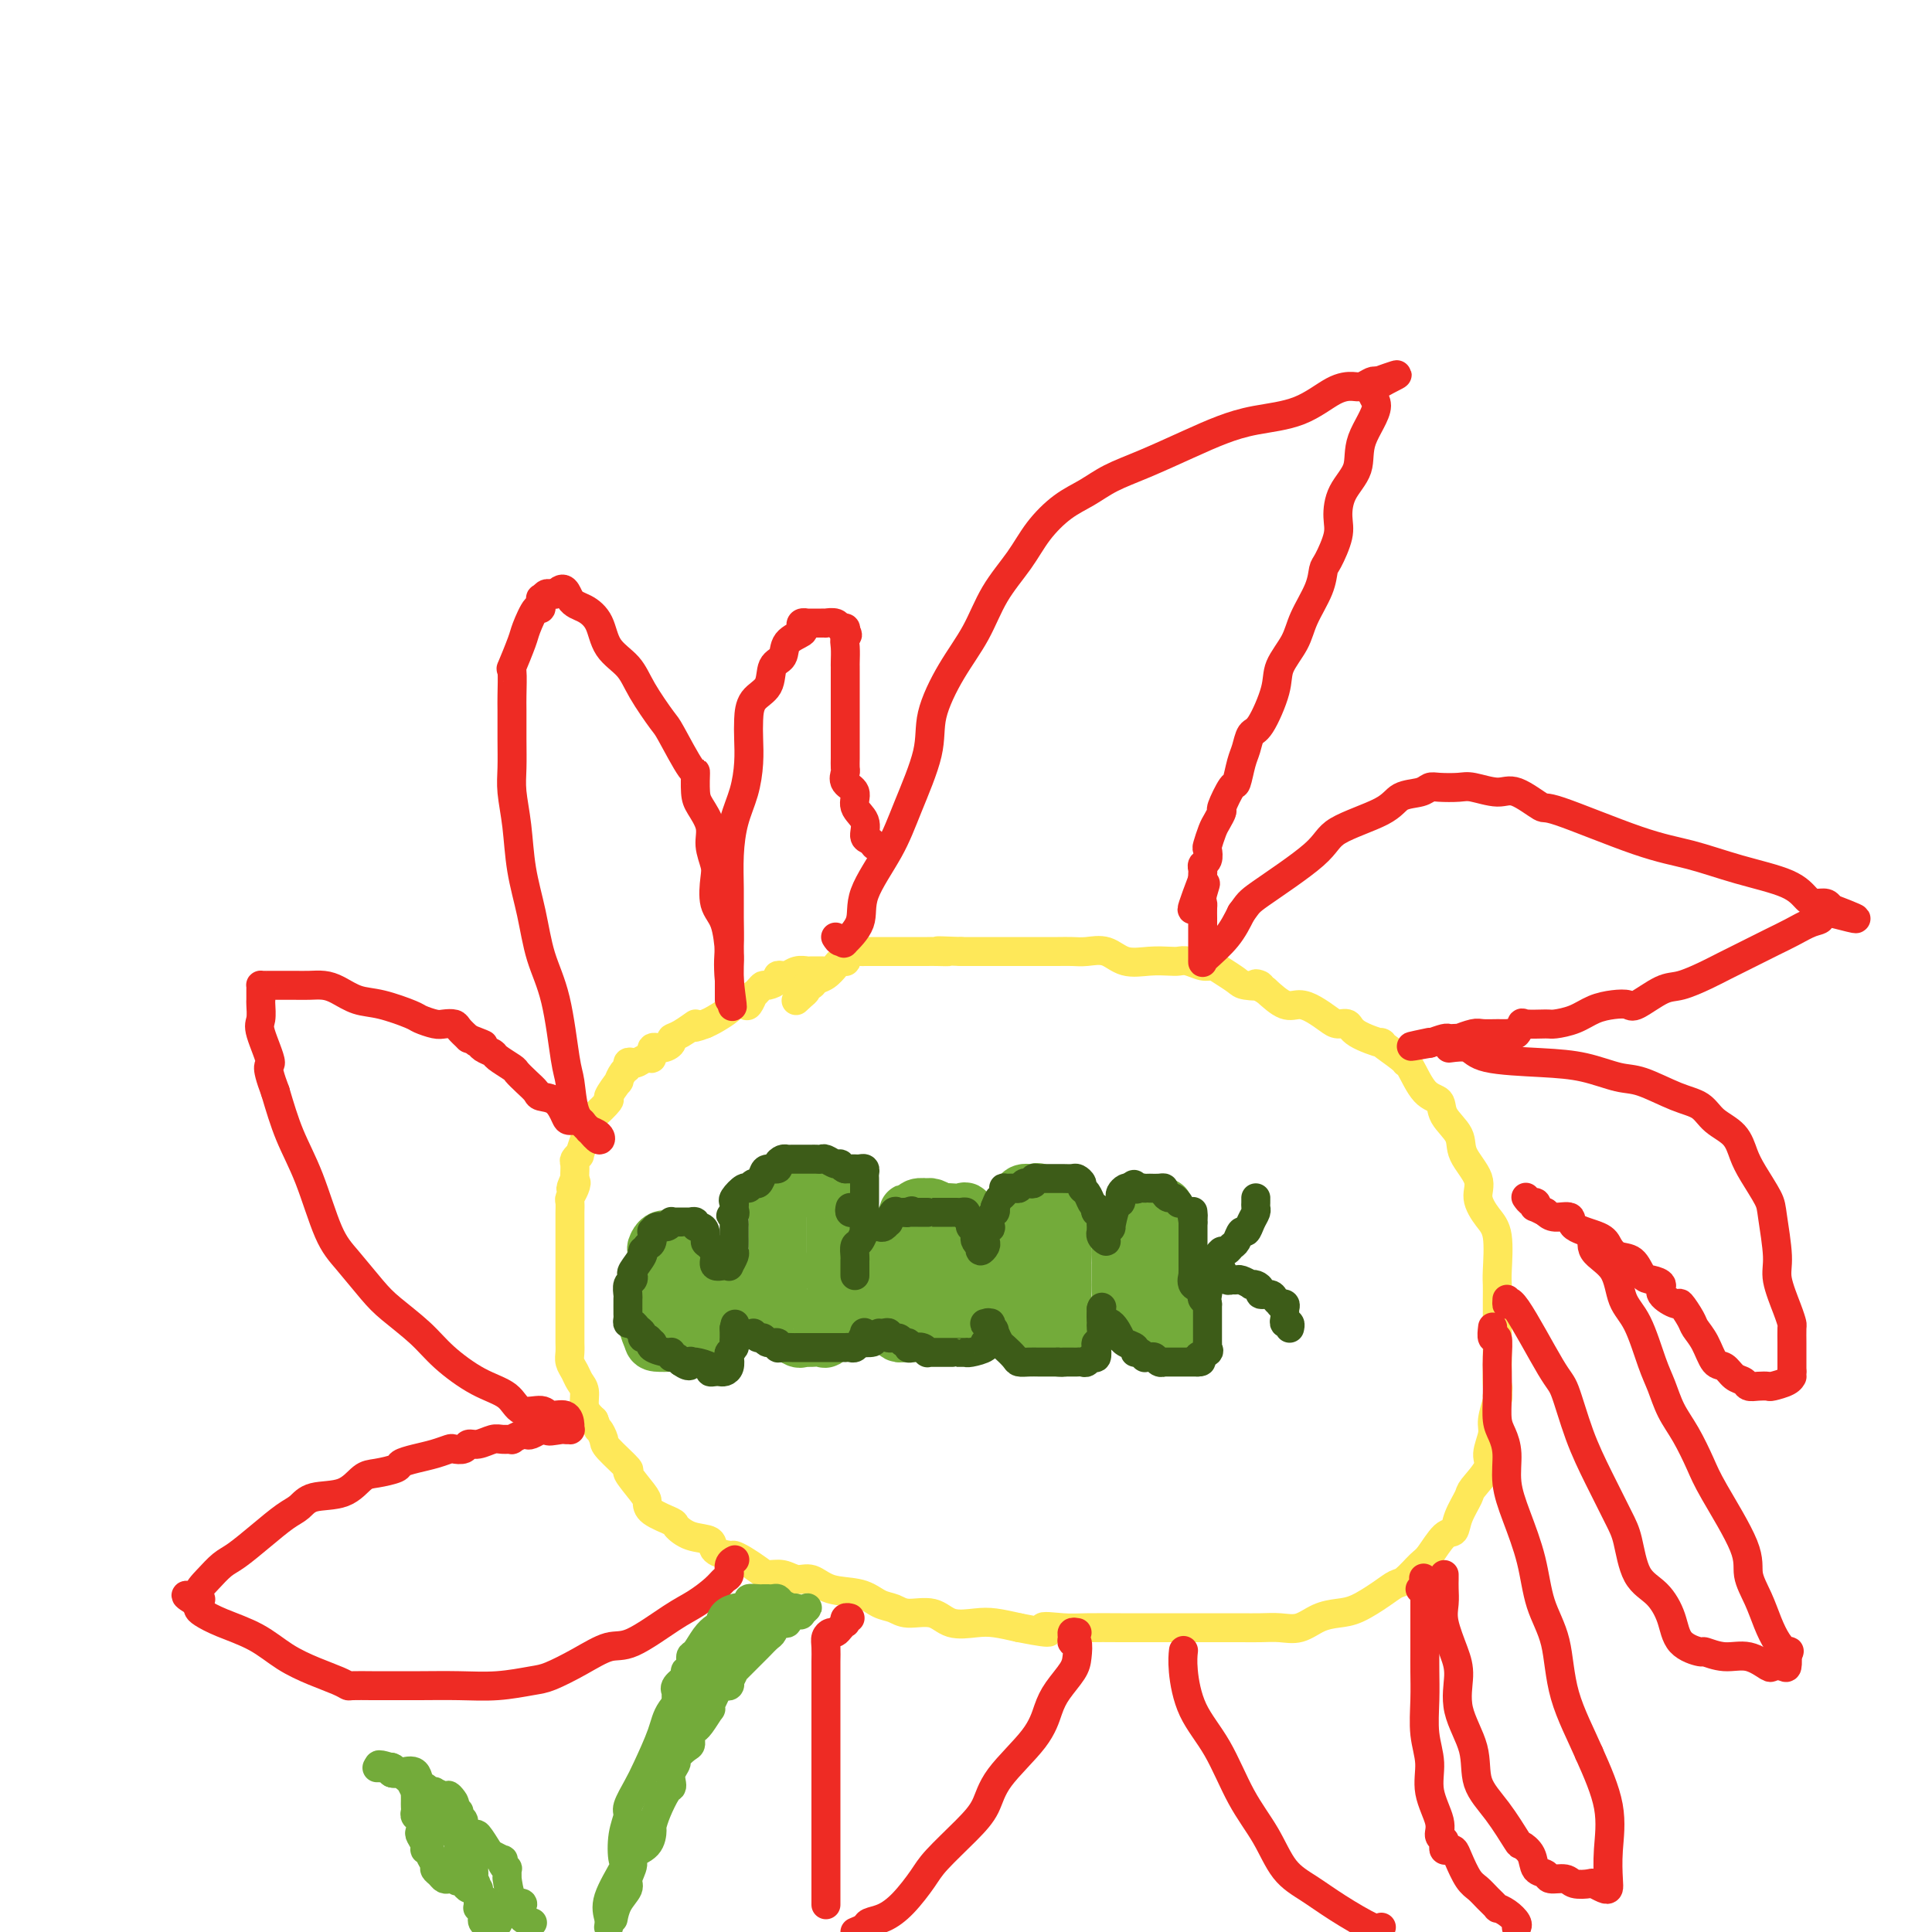 <svg viewBox='0 0 400 400' version='1.1' xmlns='http://www.w3.org/2000/svg' xmlns:xlink='http://www.w3.org/1999/xlink'><g fill='none' stroke='#73AB3A' stroke-width='12' stroke-linecap='round' stroke-linejoin='round'><path d='M134,265c0.002,0.125 0.004,0.250 0,1c-0.004,0.750 -0.014,2.124 0,3c0.014,0.876 0.054,1.254 0,2c-0.054,0.746 -0.201,1.860 0,3c0.201,1.140 0.749,2.305 1,3c0.251,0.695 0.203,0.918 1,1c0.797,0.082 2.437,0.022 3,0c0.563,-0.022 0.048,-0.005 0,0c-0.048,0.005 0.372,-0.002 1,0c0.628,0.002 1.464,0.013 2,0c0.536,-0.013 0.770,-0.051 1,0c0.230,0.051 0.454,0.190 1,0c0.546,-0.190 1.414,-0.708 2,-1c0.586,-0.292 0.888,-0.357 1,-1c0.112,-0.643 0.032,-1.863 0,-3c-0.032,-1.137 -0.015,-2.191 0,-3c0.015,-0.809 0.029,-1.372 0,-2c-0.029,-0.628 -0.100,-1.320 0,-2c0.100,-0.680 0.370,-1.348 0,-2c-0.370,-0.652 -1.381,-1.289 -2,-2c-0.619,-0.711 -0.845,-1.497 -1,-2c-0.155,-0.503 -0.237,-0.722 -1,-1c-0.763,-0.278 -2.205,-0.613 -3,-1c-0.795,-0.387 -0.941,-0.825 -1,-1c-0.059,-0.175 -0.029,-0.088 0,0'/><path d='M139,257c-1.913,-1.190 -2.695,0.336 -3,1c-0.305,0.664 -0.134,0.468 0,1c0.134,0.532 0.232,1.793 0,3c-0.232,1.207 -0.794,2.360 -1,3c-0.206,0.640 -0.056,0.768 0,1c0.056,0.232 0.018,0.568 0,1c-0.018,0.432 -0.016,0.959 0,1c0.016,0.041 0.047,-0.406 0,0c-0.047,0.406 -0.171,1.664 0,2c0.171,0.336 0.638,-0.250 1,0c0.362,0.250 0.619,1.334 1,2c0.381,0.666 0.886,0.912 1,1c0.114,0.088 -0.162,0.016 0,0c0.162,-0.016 0.761,0.022 1,0c0.239,-0.022 0.117,-0.104 0,0c-0.117,0.104 -0.227,0.395 0,0c0.227,-0.395 0.793,-1.477 1,-2c0.207,-0.523 0.056,-0.487 0,-1c-0.056,-0.513 -0.016,-1.575 0,-2c0.016,-0.425 0.008,-0.212 0,0'/><path d='M140,268c0.500,-0.667 0.250,-0.333 0,0'/><path d='M161,249c-0.000,0.523 -0.000,1.045 0,1c0.000,-0.045 0.000,-0.658 0,0c-0.000,0.658 -0.000,2.586 0,4c0.000,1.414 0.000,2.316 0,3c-0.000,0.684 -0.000,1.152 0,2c0.000,0.848 0.000,2.075 0,3c-0.000,0.925 -0.000,1.548 0,2c0.000,0.452 0.001,0.732 0,1c-0.001,0.268 -0.002,0.522 0,1c0.002,0.478 0.009,1.179 0,2c-0.009,0.821 -0.032,1.763 0,2c0.032,0.237 0.120,-0.230 0,0c-0.120,0.230 -0.449,1.158 0,2c0.449,0.842 1.674,1.599 2,2c0.326,0.401 -0.249,0.447 0,1c0.249,0.553 1.323,1.612 2,2c0.677,0.388 0.959,0.103 1,0c0.041,-0.103 -0.157,-0.026 0,0c0.157,0.026 0.669,-0.000 1,0c0.331,0.000 0.481,0.026 1,0c0.519,-0.026 1.407,-0.104 2,0c0.593,0.104 0.891,0.389 1,0c0.109,-0.389 0.029,-1.451 0,-2c-0.029,-0.549 -0.008,-0.585 0,-1c0.008,-0.415 0.004,-1.207 0,-2'/><path d='M171,272c0.453,-1.326 1.585,-2.142 2,-3c0.415,-0.858 0.111,-1.757 0,-3c-0.111,-1.243 -0.030,-2.830 0,-4c0.030,-1.170 0.007,-1.923 0,-3c-0.007,-1.077 0.000,-2.479 0,-4c-0.000,-1.521 -0.008,-3.163 0,-4c0.008,-0.837 0.032,-0.869 0,-1c-0.032,-0.131 -0.118,-0.361 0,-1c0.118,-0.639 0.441,-1.688 0,-2c-0.441,-0.312 -1.646,0.113 -2,0c-0.354,-0.113 0.144,-0.762 0,-1c-0.144,-0.238 -0.931,-0.064 -1,0c-0.069,0.064 0.581,0.017 0,0c-0.581,-0.017 -2.393,-0.005 -3,0c-0.607,0.005 -0.009,0.001 0,0c0.009,-0.001 -0.572,-0.000 -1,0c-0.428,0.000 -0.702,0.000 -1,0c-0.298,-0.000 -0.619,-0.000 -1,0c-0.381,0.000 -0.823,0.000 -1,0c-0.177,-0.000 -0.088,-0.000 0,0'/><path d='M163,246c-1.503,-0.263 -0.259,-0.420 0,0c0.259,0.420 -0.466,1.417 -1,2c-0.534,0.583 -0.875,0.751 -1,1c-0.125,0.249 -0.033,0.578 0,1c0.033,0.422 0.009,0.935 0,1c-0.009,0.065 -0.002,-0.320 0,0c0.002,0.320 0.001,1.343 0,2c-0.001,0.657 -0.000,0.948 0,1c0.000,0.052 0.000,-0.136 0,0c-0.000,0.136 -0.000,0.596 0,1c0.000,0.404 0.000,0.752 0,1c-0.000,0.248 -0.000,0.398 0,1c0.000,0.602 0.000,1.658 0,2c-0.000,0.342 -0.000,-0.028 0,0c0.000,0.028 0.000,0.455 0,1c-0.000,0.545 -0.000,1.207 0,2c0.000,0.793 0.000,1.718 0,2c-0.000,0.282 -0.000,-0.078 0,0c0.000,0.078 0.000,0.594 0,1c-0.000,0.406 -0.000,0.703 0,1'/><path d='M161,266c-0.201,3.033 0.297,0.616 0,0c-0.297,-0.616 -1.389,0.571 -2,1c-0.611,0.429 -0.741,0.101 -1,0c-0.259,-0.101 -0.646,0.026 -1,0c-0.354,-0.026 -0.673,-0.204 -1,0c-0.327,0.204 -0.662,0.789 -1,1c-0.338,0.211 -0.679,0.049 -1,0c-0.321,-0.049 -0.622,0.016 -1,0c-0.378,-0.016 -0.834,-0.112 -1,0c-0.166,0.112 -0.042,0.434 0,0c0.042,-0.434 0.003,-1.622 0,-2c-0.003,-0.378 0.030,0.053 1,0c0.970,-0.053 2.877,-0.591 4,-1c1.123,-0.409 1.464,-0.688 2,-1c0.536,-0.312 1.268,-0.656 2,-1'/><path d='M161,263c1.500,-0.833 0.750,-0.417 0,0'/><path d='M180,258c-0.000,-0.090 -0.001,-0.179 0,0c0.001,0.179 0.003,0.628 0,1c-0.003,0.372 -0.012,0.667 0,2c0.012,1.333 0.045,3.705 0,5c-0.045,1.295 -0.167,1.513 0,2c0.167,0.487 0.622,1.244 1,2c0.378,0.756 0.679,1.513 1,2c0.321,0.487 0.663,0.705 1,1c0.337,0.295 0.669,0.668 1,1c0.331,0.332 0.663,0.625 1,1c0.337,0.375 0.681,0.833 1,1c0.319,0.167 0.614,0.045 1,0c0.386,-0.045 0.864,-0.012 1,0c0.136,0.012 -0.070,0.003 0,0c0.070,-0.003 0.417,0.000 1,0c0.583,-0.000 1.403,-0.004 2,0c0.597,0.004 0.973,0.016 1,0c0.027,-0.016 -0.294,-0.060 0,0c0.294,0.060 1.203,0.223 2,0c0.797,-0.223 1.482,-0.831 2,-1c0.518,-0.169 0.871,0.103 1,0c0.129,-0.103 0.035,-0.580 0,-1c-0.035,-0.420 -0.012,-0.783 0,-1c0.012,-0.217 0.011,-0.287 0,-1c-0.011,-0.713 -0.034,-2.067 0,-3c0.034,-0.933 0.125,-1.443 0,-2c-0.125,-0.557 -0.464,-1.159 0,-2c0.464,-0.841 1.732,-1.920 3,-3'/><path d='M200,262c0.464,-2.616 0.125,-2.656 0,-3c-0.125,-0.344 -0.035,-0.992 0,-2c0.035,-1.008 0.017,-2.375 0,-3c-0.017,-0.625 -0.032,-0.507 0,-1c0.032,-0.493 0.112,-1.595 0,-2c-0.112,-0.405 -0.415,-0.112 -1,0c-0.585,0.112 -1.453,0.044 -2,0c-0.547,-0.044 -0.772,-0.064 -1,0c-0.228,0.064 -0.460,0.212 -1,0c-0.540,-0.212 -1.387,-0.785 -2,-1c-0.613,-0.215 -0.991,-0.072 -1,0c-0.009,0.072 0.353,0.074 0,0c-0.353,-0.074 -1.419,-0.223 -2,0c-0.581,0.223 -0.678,0.820 -1,1c-0.322,0.180 -0.870,-0.055 -1,0c-0.130,0.055 0.157,0.399 0,1c-0.157,0.601 -0.759,1.457 -1,2c-0.241,0.543 -0.120,0.771 0,1'/><path d='M187,255c-0.723,1.175 -1.031,1.611 -1,2c0.031,0.389 0.401,0.731 0,1c-0.401,0.269 -1.571,0.465 -2,1c-0.429,0.535 -0.115,1.409 0,2c0.115,0.591 0.031,0.900 0,1c-0.031,0.100 -0.008,-0.009 0,0c0.008,0.009 0.002,0.136 0,1c-0.002,0.864 0.002,2.467 0,3c-0.002,0.533 -0.008,-0.002 0,0c0.008,0.002 0.030,0.540 0,1c-0.030,0.460 -0.113,0.840 0,1c0.113,0.160 0.421,0.099 1,0c0.579,-0.099 1.429,-0.238 2,0c0.571,0.238 0.865,0.852 1,1c0.135,0.148 0.112,-0.171 0,0c-0.112,0.171 -0.313,0.831 0,1c0.313,0.169 1.142,-0.154 2,0c0.858,0.154 1.747,0.784 2,1c0.253,0.216 -0.128,0.018 0,0c0.128,-0.018 0.766,0.145 1,0c0.234,-0.145 0.063,-0.596 0,-1c-0.063,-0.404 -0.017,-0.759 0,-1c0.017,-0.241 0.004,-0.369 0,-1c-0.004,-0.631 -0.001,-1.767 0,-3c0.001,-1.233 0.000,-2.563 0,-3c-0.000,-0.437 -0.000,0.018 0,0c0.000,-0.018 0.000,-0.509 0,-1'/><path d='M193,261c-0.000,-1.730 -0.000,-1.055 0,-1c0.000,0.055 0.000,-0.510 0,-1c-0.000,-0.490 -0.001,-0.906 0,-1c0.001,-0.094 0.003,0.133 0,0c-0.003,-0.133 -0.012,-0.627 0,-1c0.012,-0.373 0.045,-0.626 0,-1c-0.045,-0.374 -0.170,-0.871 0,-1c0.170,-0.129 0.633,0.110 1,0c0.367,-0.110 0.637,-0.568 1,-1c0.363,-0.432 0.818,-0.838 1,-1c0.182,-0.162 0.091,-0.081 0,0'/><path d='M214,253c0.398,-0.094 0.797,-0.188 1,0c0.203,0.188 0.212,0.658 0,1c-0.212,0.342 -0.645,0.558 -1,1c-0.355,0.442 -0.631,1.112 -1,2c-0.369,0.888 -0.831,1.996 -1,3c-0.169,1.004 -0.045,1.904 0,3c0.045,1.096 0.012,2.386 0,3c-0.012,0.614 -0.003,0.550 0,1c0.003,0.450 0.000,1.412 0,2c-0.000,0.588 0.003,0.802 0,1c-0.003,0.198 -0.012,0.382 0,1c0.012,0.618 0.044,1.672 0,2c-0.044,0.328 -0.166,-0.070 0,0c0.166,0.070 0.618,0.606 1,1c0.382,0.394 0.694,0.645 1,1c0.306,0.355 0.607,0.813 1,1c0.393,0.187 0.879,0.103 1,0c0.121,-0.103 -0.121,-0.224 0,0c0.121,0.224 0.607,0.793 1,1c0.393,0.207 0.694,0.052 1,0c0.306,-0.052 0.618,-0.002 1,0c0.382,0.002 0.834,-0.044 1,0c0.166,0.044 0.044,0.177 0,0c-0.044,-0.177 -0.012,-0.663 0,-1c0.012,-0.337 0.003,-0.525 0,-1c-0.003,-0.475 -0.002,-1.238 0,-2'/><path d='M220,273c0.464,-1.432 0.124,-3.011 0,-4c-0.124,-0.989 -0.033,-1.388 0,-2c0.033,-0.612 0.009,-1.438 0,-2c-0.009,-0.562 -0.002,-0.861 0,-2c0.002,-1.139 0.001,-3.117 0,-4c-0.001,-0.883 -0.000,-0.670 0,-1c0.000,-0.330 0.000,-1.203 0,-2c-0.000,-0.797 0.000,-1.519 0,-2c-0.000,-0.481 -0.000,-0.721 0,-1c0.000,-0.279 0.001,-0.597 0,-1c-0.001,-0.403 -0.003,-0.891 0,-1c0.003,-0.109 0.013,0.163 0,0c-0.013,-0.163 -0.049,-0.760 0,-1c0.049,-0.240 0.182,-0.125 0,0c-0.182,0.125 -0.678,0.258 -1,0c-0.322,-0.258 -0.471,-0.907 -1,-1c-0.529,-0.093 -1.437,0.370 -2,0c-0.563,-0.370 -0.782,-1.575 -1,-2c-0.218,-0.425 -0.437,-0.072 -1,0c-0.563,0.072 -1.471,-0.138 -2,0c-0.529,0.138 -0.678,0.622 -1,1c-0.322,0.378 -0.818,0.648 -1,1c-0.182,0.352 -0.049,0.785 0,1c0.049,0.215 0.013,0.212 0,1c-0.013,0.788 -0.004,2.368 0,3c0.004,0.632 0.002,0.316 0,0'/><path d='M210,254c-0.033,1.275 0.383,1.461 0,2c-0.383,0.539 -1.567,1.429 -2,2c-0.433,0.571 -0.116,0.822 0,1c0.116,0.178 0.031,0.282 0,1c-0.031,0.718 -0.008,2.051 0,3c0.008,0.949 0.002,1.514 0,2c-0.002,0.486 -0.001,0.894 0,1c0.001,0.106 0.000,-0.089 0,0c-0.000,0.089 0.000,0.462 0,1c-0.000,0.538 -0.001,1.240 0,2c0.001,0.760 0.003,1.580 0,2c-0.003,0.420 -0.011,0.442 0,1c0.011,0.558 0.039,1.651 0,2c-0.039,0.349 -0.146,-0.046 0,0c0.146,0.046 0.547,0.534 1,1c0.453,0.466 0.960,0.910 1,1c0.040,0.090 -0.388,-0.173 0,0c0.388,0.173 1.590,0.782 2,1c0.410,0.218 0.026,0.044 0,0c-0.026,-0.044 0.307,0.041 1,0c0.693,-0.041 1.748,-0.207 2,0c0.252,0.207 -0.298,0.788 0,1c0.298,0.212 1.442,0.057 2,0c0.558,-0.057 0.528,-0.015 1,0c0.472,0.015 1.446,0.004 2,0c0.554,-0.004 0.688,-0.001 1,0c0.312,0.001 0.804,0.000 1,0c0.196,-0.000 0.098,-0.000 0,0'/><path d='M236,250c0.061,0.382 0.121,0.764 0,1c-0.121,0.236 -0.425,0.324 -1,1c-0.575,0.676 -1.422,1.938 -2,3c-0.578,1.062 -0.887,1.923 -1,3c-0.113,1.077 -0.030,2.368 0,3c0.030,0.632 0.008,0.603 0,1c-0.008,0.397 -0.002,1.219 0,2c0.002,0.781 0.001,1.520 0,2c-0.001,0.480 -0.000,0.700 0,1c0.000,0.300 0.001,0.680 0,1c-0.001,0.320 -0.004,0.580 0,1c0.004,0.420 0.014,1.001 0,1c-0.014,-0.001 -0.053,-0.585 1,0c1.053,0.585 3.198,2.338 4,3c0.802,0.662 0.261,0.234 0,0c-0.261,-0.234 -0.243,-0.274 0,0c0.243,0.274 0.709,0.862 1,1c0.291,0.138 0.407,-0.174 1,0c0.593,0.174 1.665,0.834 2,1c0.335,0.166 -0.065,-0.162 0,0c0.065,0.162 0.594,0.813 1,1c0.406,0.187 0.687,-0.089 1,0c0.313,0.089 0.656,0.545 1,1'/><path d='M244,277c2.098,1.086 1.343,0.302 1,0c-0.343,-0.302 -0.273,-0.123 0,0c0.273,0.123 0.750,0.191 1,0c0.250,-0.191 0.274,-0.641 0,-1c-0.274,-0.359 -0.847,-0.628 -1,-1c-0.153,-0.372 0.113,-0.848 0,-1c-0.113,-0.152 -0.605,0.020 -1,0c-0.395,-0.020 -0.694,-0.233 -1,-1c-0.306,-0.767 -0.618,-2.090 -1,-3c-0.382,-0.910 -0.834,-1.409 -1,-2c-0.166,-0.591 -0.044,-1.274 0,-2c0.044,-0.726 0.012,-1.493 0,-2c-0.012,-0.507 -0.003,-0.752 0,-1c0.003,-0.248 0.001,-0.499 0,-1c-0.001,-0.501 -0.000,-1.250 0,-2'/><path d='M241,260c-0.464,-2.805 -0.124,-1.316 0,-1c0.124,0.316 0.033,-0.540 0,-1c-0.033,-0.460 -0.009,-0.522 0,-1c0.009,-0.478 0.002,-1.371 0,-2c-0.002,-0.629 -0.001,-0.996 0,-1c0.001,-0.004 0.000,0.353 0,0c-0.000,-0.353 -0.000,-1.415 0,-2c0.000,-0.585 0.000,-0.693 0,-1c-0.000,-0.307 -0.000,-0.813 0,-1c0.000,-0.187 0.000,-0.053 0,0c-0.000,0.053 -0.000,0.027 0,0'/></g>
<g fill='none' stroke='#3D5C18' stroke-width='6' stroke-linecap='round' stroke-linejoin='round'><path d='M177,264c0.000,0.090 0.000,0.180 0,0c-0.000,-0.180 -0.001,-0.630 0,-1c0.001,-0.370 0.003,-0.661 0,-1c-0.003,-0.339 -0.011,-0.726 0,-1c0.011,-0.274 0.042,-0.437 0,-1c-0.042,-0.563 -0.156,-1.528 0,-2c0.156,-0.472 0.581,-0.452 1,-1c0.419,-0.548 0.833,-1.663 1,-2c0.167,-0.337 0.086,0.106 0,0c-0.086,-0.106 -0.178,-0.759 0,-1c0.178,-0.241 0.626,-0.069 1,0c0.374,0.069 0.674,0.035 1,0c0.326,-0.035 0.679,-0.069 1,0c0.321,0.069 0.611,0.243 1,0c0.389,-0.243 0.878,-0.902 1,-1c0.122,-0.098 -0.122,0.366 0,0c0.122,-0.366 0.610,-1.562 1,-2c0.390,-0.438 0.682,-0.118 1,0c0.318,0.118 0.662,0.034 1,0c0.338,-0.034 0.669,-0.017 1,0'/><path d='M188,251c1.405,-0.619 0.418,-0.166 0,0c-0.418,0.166 -0.266,0.044 0,0c0.266,-0.044 0.645,-0.012 1,0c0.355,0.012 0.684,0.003 1,0c0.316,-0.003 0.618,-0.001 1,0c0.382,0.001 0.844,0.000 1,0c0.156,-0.000 0.007,-0.000 0,0c-0.007,0.000 0.127,0.000 1,0c0.873,-0.000 2.486,-0.000 3,0c0.514,0.000 -0.070,0.000 0,0c0.070,-0.000 0.793,-0.001 1,0c0.207,0.001 -0.103,0.003 0,0c0.103,-0.003 0.620,-0.012 1,0c0.380,0.012 0.624,0.046 1,0c0.376,-0.046 0.885,-0.171 1,0c0.115,0.171 -0.162,0.637 0,1c0.162,0.363 0.765,0.623 1,1c0.235,0.377 0.102,0.871 0,1c-0.102,0.129 -0.172,-0.106 0,0c0.172,0.106 0.586,0.553 1,1'/><path d='M202,255c0.480,0.802 0.180,0.808 0,1c-0.180,0.192 -0.241,0.570 0,1c0.241,0.430 0.782,0.911 1,1c0.218,0.089 0.111,-0.214 0,0c-0.111,0.214 -0.226,0.944 0,1c0.226,0.056 0.791,-0.563 1,-1c0.209,-0.437 0.060,-0.692 0,-1c-0.060,-0.308 -0.030,-0.669 0,-1c0.030,-0.331 0.060,-0.631 0,-1c-0.060,-0.369 -0.208,-0.806 0,-1c0.208,-0.194 0.774,-0.146 1,0c0.226,0.146 0.112,0.390 0,0c-0.112,-0.390 -0.222,-1.413 0,-2c0.222,-0.587 0.778,-0.739 1,-1c0.222,-0.261 0.111,-0.630 0,-1'/><path d='M206,250c0.632,-1.646 0.712,-1.762 1,-2c0.288,-0.238 0.784,-0.599 1,-1c0.216,-0.401 0.152,-0.843 0,-1c-0.152,-0.157 -0.392,-0.028 0,0c0.392,0.028 1.415,-0.044 2,0c0.585,0.044 0.730,0.204 1,0c0.270,-0.204 0.663,-0.773 1,-1c0.337,-0.227 0.616,-0.113 1,0c0.384,0.113 0.873,0.227 1,0c0.127,-0.227 -0.106,-0.793 0,-1c0.106,-0.207 0.553,-0.056 1,0c0.447,0.056 0.894,0.015 1,0c0.106,-0.015 -0.130,-0.004 0,0c0.130,0.004 0.625,0.001 1,0c0.375,-0.001 0.629,-0.000 1,0c0.371,0.000 0.859,-0.001 1,0c0.141,0.001 -0.063,0.003 0,0c0.063,-0.003 0.394,-0.012 1,0c0.606,0.012 1.486,0.044 2,0c0.514,-0.044 0.663,-0.163 1,0c0.337,0.163 0.864,0.607 1,1c0.136,0.393 -0.118,0.734 0,1c0.118,0.266 0.609,0.456 1,1c0.391,0.544 0.683,1.441 1,2c0.317,0.559 0.658,0.779 1,1'/><path d='M227,250c0.635,1.168 0.223,1.088 0,1c-0.223,-0.088 -0.256,-0.182 0,0c0.256,0.182 0.801,0.641 1,1c0.199,0.359 0.054,0.617 0,1c-0.054,0.383 -0.015,0.890 0,1c0.015,0.110 0.008,-0.177 0,0c-0.008,0.177 -0.017,0.816 0,1c0.017,0.184 0.061,-0.089 0,0c-0.061,0.089 -0.227,0.539 0,1c0.227,0.461 0.848,0.932 1,1c0.152,0.068 -0.166,-0.268 0,-1c0.166,-0.732 0.815,-1.859 1,-2c0.185,-0.141 -0.095,0.706 0,0c0.095,-0.706 0.564,-2.963 1,-4c0.436,-1.037 0.838,-0.852 1,-1c0.162,-0.148 0.085,-0.627 0,-1c-0.085,-0.373 -0.177,-0.639 0,-1c0.177,-0.361 0.622,-0.817 1,-1c0.378,-0.183 0.689,-0.091 1,0'/><path d='M234,246c1.111,-1.547 0.888,-0.415 1,0c0.112,0.415 0.558,0.111 1,0c0.442,-0.111 0.879,-0.031 1,0c0.121,0.031 -0.073,0.011 0,0c0.073,-0.011 0.415,-0.013 1,0c0.585,0.013 1.413,0.041 2,0c0.587,-0.041 0.931,-0.151 1,0c0.069,0.151 -0.139,0.563 0,1c0.139,0.437 0.625,0.901 1,1c0.375,0.099 0.639,-0.166 1,0c0.361,0.166 0.817,0.762 1,1c0.183,0.238 0.091,0.119 0,0'/><path d='M176,250c-0.091,0.421 -0.182,0.842 0,1c0.182,0.158 0.637,0.053 1,0c0.363,-0.053 0.633,-0.054 1,0c0.367,0.054 0.830,0.165 1,0c0.170,-0.165 0.045,-0.605 0,-1c-0.045,-0.395 -0.012,-0.746 0,-1c0.012,-0.254 0.003,-0.411 0,-1c-0.003,-0.589 -0.001,-1.611 0,-2c0.001,-0.389 0.000,-0.145 0,0c-0.000,0.145 0.001,0.193 0,0c-0.001,-0.193 -0.003,-0.626 0,-1c0.003,-0.374 0.012,-0.689 0,-1c-0.012,-0.311 -0.045,-0.619 0,-1c0.045,-0.381 0.167,-0.834 0,-1c-0.167,-0.166 -0.622,-0.044 -1,0c-0.378,0.044 -0.679,0.012 -1,0c-0.321,-0.012 -0.663,-0.003 -1,0c-0.337,0.003 -0.668,0.002 -1,0'/><path d='M175,242c-0.814,-0.243 -0.848,-0.850 -1,-1c-0.152,-0.150 -0.422,0.156 -1,0c-0.578,-0.156 -1.465,-0.774 -2,-1c-0.535,-0.226 -0.716,-0.061 -1,0c-0.284,0.061 -0.669,0.016 -1,0c-0.331,-0.016 -0.609,-0.004 -1,0c-0.391,0.004 -0.896,0.001 -1,0c-0.104,-0.001 0.193,-0.000 0,0c-0.193,0.000 -0.878,-0.001 -1,0c-0.122,0.001 0.317,0.003 0,0c-0.317,-0.003 -1.389,-0.011 -2,0c-0.611,0.011 -0.759,0.041 -1,0c-0.241,-0.041 -0.575,-0.153 -1,0c-0.425,0.153 -0.940,0.571 -1,1c-0.060,0.429 0.335,0.870 0,1c-0.335,0.130 -1.399,-0.052 -2,0c-0.601,0.052 -0.737,0.338 -1,1c-0.263,0.662 -0.652,1.701 -1,2c-0.348,0.299 -0.653,-0.141 -1,0c-0.347,0.141 -0.734,0.864 -1,1c-0.266,0.136 -0.411,-0.314 -1,0c-0.589,0.314 -1.622,1.394 -2,2c-0.378,0.606 -0.102,0.740 0,1c0.102,0.260 0.029,0.646 0,1c-0.029,0.354 -0.015,0.677 0,1'/><path d='M152,251c-1.392,1.499 -0.373,0.247 0,0c0.373,-0.247 0.100,0.510 0,1c-0.100,0.490 -0.027,0.712 0,1c0.027,0.288 0.007,0.641 0,1c-0.007,0.359 -0.001,0.725 0,1c0.001,0.275 -0.004,0.459 0,1c0.004,0.541 0.016,1.437 0,2c-0.016,0.563 -0.058,0.791 0,1c0.058,0.209 0.218,0.397 0,1c-0.218,0.603 -0.814,1.620 -1,2c-0.186,0.380 0.039,0.124 0,0c-0.039,-0.124 -0.340,-0.116 -1,0c-0.660,0.116 -1.678,0.339 -2,0c-0.322,-0.339 0.051,-1.240 0,-2c-0.051,-0.760 -0.525,-1.380 -1,-2'/><path d='M147,258c-0.857,-0.741 -0.999,-0.595 -1,-1c-0.001,-0.405 0.139,-1.362 0,-2c-0.139,-0.638 -0.559,-0.955 -1,-1c-0.441,-0.045 -0.905,0.184 -1,0c-0.095,-0.184 0.178,-0.781 0,-1c-0.178,-0.219 -0.808,-0.058 -1,0c-0.192,0.058 0.054,0.015 0,0c-0.054,-0.015 -0.409,0.000 -1,0c-0.591,-0.000 -1.419,-0.015 -2,0c-0.581,0.015 -0.916,0.061 -1,0c-0.084,-0.061 0.082,-0.228 0,0c-0.082,0.228 -0.414,0.852 -1,1c-0.586,0.148 -1.428,-0.181 -2,0c-0.572,0.181 -0.875,0.873 -1,1c-0.125,0.127 -0.072,-0.312 0,0c0.072,0.312 0.163,1.375 0,2c-0.163,0.625 -0.582,0.813 -1,1'/><path d='M134,258c-0.568,0.830 -0.988,0.905 -1,1c-0.012,0.095 0.385,0.209 0,1c-0.385,0.791 -1.553,2.257 -2,3c-0.447,0.743 -0.172,0.761 0,1c0.172,0.239 0.242,0.698 0,1c-0.242,0.302 -0.797,0.448 -1,1c-0.203,0.552 -0.054,1.510 0,2c0.054,0.490 0.014,0.514 0,1c-0.014,0.486 -0.001,1.436 0,2c0.001,0.564 -0.011,0.743 0,1c0.011,0.257 0.045,0.593 0,1c-0.045,0.407 -0.171,0.884 0,1c0.171,0.116 0.637,-0.128 1,0c0.363,0.128 0.623,0.627 1,1c0.377,0.373 0.872,0.621 1,1c0.128,0.379 -0.112,0.889 0,1c0.112,0.111 0.576,-0.176 1,0c0.424,0.176 0.807,0.817 1,1c0.193,0.183 0.194,-0.091 0,0c-0.194,0.091 -0.585,0.545 0,1c0.585,0.455 2.146,0.909 3,1c0.854,0.091 1.002,-0.182 1,0c-0.002,0.182 -0.154,0.818 0,1c0.154,0.182 0.616,-0.091 1,0c0.384,0.091 0.692,0.545 1,1'/><path d='M141,282c2.158,1.544 2.052,0.403 2,0c-0.052,-0.403 -0.049,-0.070 0,0c0.049,0.070 0.146,-0.125 1,0c0.854,0.125 2.466,0.570 3,1c0.534,0.430 -0.011,0.845 0,1c0.011,0.155 0.578,0.049 1,0c0.422,-0.049 0.701,-0.040 1,0c0.299,0.040 0.620,0.113 1,0c0.380,-0.113 0.820,-0.411 1,-1c0.180,-0.589 0.101,-1.467 0,-2c-0.101,-0.533 -0.223,-0.720 0,-1c0.223,-0.280 0.792,-0.652 1,-1c0.208,-0.348 0.056,-0.671 0,-1c-0.056,-0.329 -0.015,-0.666 0,-1c0.015,-0.334 0.004,-0.667 0,-1c-0.004,-0.333 -0.002,-0.667 0,-1'/><path d='M152,275c0.333,-1.500 0.167,-0.750 0,0'/><path d='M156,276c0.323,0.455 0.646,0.910 1,1c0.354,0.090 0.738,-0.186 1,0c0.262,0.186 0.403,0.835 1,1c0.597,0.165 1.651,-0.152 2,0c0.349,0.152 -0.008,0.773 0,1c0.008,0.227 0.379,0.061 1,0c0.621,-0.061 1.491,-0.016 2,0c0.509,0.016 0.658,0.004 1,0c0.342,-0.004 0.878,-0.001 1,0c0.122,0.001 -0.171,0.000 0,0c0.171,-0.000 0.805,-0.000 1,0c0.195,0.000 -0.050,0.000 0,0c0.050,-0.000 0.395,-0.000 1,0c0.605,0.000 1.471,0.000 2,0c0.529,-0.000 0.720,-0.000 1,0c0.280,0.000 0.649,0.000 1,0c0.351,-0.000 0.686,-0.000 1,0c0.314,0.000 0.609,0.001 1,0c0.391,-0.001 0.878,-0.004 1,0c0.122,0.004 -0.122,0.015 0,0c0.122,-0.015 0.610,-0.056 1,0c0.390,0.056 0.682,0.207 1,0c0.318,-0.207 0.662,-0.774 1,-1c0.338,-0.226 0.669,-0.113 1,0'/><path d='M179,278c3.558,0.067 0.954,-0.766 0,-1c-0.954,-0.234 -0.257,0.129 0,0c0.257,-0.129 0.073,-0.751 0,-1c-0.073,-0.249 -0.037,-0.124 0,0'/><path d='M182,276c0.295,0.033 0.589,0.065 1,0c0.411,-0.065 0.937,-0.229 1,0c0.063,0.229 -0.337,0.850 0,1c0.337,0.150 1.413,-0.170 2,0c0.587,0.170 0.686,0.829 1,1c0.314,0.171 0.845,-0.147 1,0c0.155,0.147 -0.064,0.757 0,1c0.064,0.243 0.412,0.118 1,0c0.588,-0.118 1.415,-0.228 2,0c0.585,0.228 0.929,0.793 1,1c0.071,0.207 -0.131,0.055 0,0c0.131,-0.055 0.595,-0.015 1,0c0.405,0.015 0.751,0.004 1,0c0.249,-0.004 0.400,-0.001 1,0c0.600,0.001 1.649,0.000 2,0c0.351,-0.000 0.004,0.001 0,0c-0.004,-0.001 0.336,-0.003 1,0c0.664,0.003 1.653,0.011 2,0c0.347,-0.011 0.054,-0.041 0,0c-0.054,0.041 0.133,0.152 1,0c0.867,-0.152 2.415,-0.565 3,-1c0.585,-0.435 0.208,-0.890 0,-1c-0.208,-0.110 -0.248,0.124 0,0c0.248,-0.124 0.785,-0.607 1,-1c0.215,-0.393 0.107,-0.697 0,-1'/><path d='M205,276c1.706,-0.784 0.470,-0.746 0,-1c-0.470,-0.254 -0.176,-0.802 0,-1c0.176,-0.198 0.232,-0.047 0,0c-0.232,0.047 -0.752,-0.008 -1,0c-0.248,0.008 -0.222,0.081 0,0c0.222,-0.081 0.641,-0.317 1,0c0.359,0.317 0.659,1.185 1,2c0.341,0.815 0.724,1.577 1,2c0.276,0.423 0.445,0.506 1,1c0.555,0.494 1.497,1.400 2,2c0.503,0.600 0.567,0.893 1,1c0.433,0.107 1.234,0.029 2,0c0.766,-0.029 1.498,-0.008 2,0c0.502,0.008 0.774,0.002 1,0c0.226,-0.002 0.407,-0.001 1,0c0.593,0.001 1.598,0.000 2,0c0.402,-0.000 0.201,-0.000 0,0'/><path d='M219,282c1.648,0.155 1.268,0.041 1,0c-0.268,-0.041 -0.423,-0.010 0,0c0.423,0.010 1.422,-0.002 2,0c0.578,0.002 0.733,0.016 1,0c0.267,-0.016 0.646,-0.064 1,0c0.354,0.064 0.682,0.238 1,0c0.318,-0.238 0.625,-0.889 1,-1c0.375,-0.111 0.818,0.317 1,0c0.182,-0.317 0.101,-1.380 0,-2c-0.101,-0.620 -0.223,-0.797 0,-1c0.223,-0.203 0.792,-0.432 1,-1c0.208,-0.568 0.056,-1.476 0,-2c-0.056,-0.524 -0.015,-0.665 0,-1c0.015,-0.335 0.004,-0.863 0,-1c-0.004,-0.137 -0.001,0.117 0,0c0.001,-0.117 0.000,-0.605 0,-1c-0.000,-0.395 -0.000,-0.698 0,-1'/><path d='M228,271c0.376,-1.260 -0.185,1.091 0,2c0.185,0.909 1.115,0.376 2,1c0.885,0.624 1.725,2.406 2,3c0.275,0.594 -0.015,0.000 0,0c0.015,-0.000 0.334,0.592 1,1c0.666,0.408 1.680,0.631 2,1c0.320,0.369 -0.055,0.884 0,1c0.055,0.116 0.540,-0.166 1,0c0.460,0.166 0.897,0.780 1,1c0.103,0.220 -0.126,0.045 0,0c0.126,-0.045 0.609,0.041 1,0c0.391,-0.041 0.692,-0.207 1,0c0.308,0.207 0.624,0.788 1,1c0.376,0.212 0.811,0.057 1,0c0.189,-0.057 0.132,-0.015 0,0c-0.132,0.015 -0.337,0.004 0,0c0.337,-0.004 1.218,-0.001 2,0c0.782,0.001 1.467,0.000 2,0c0.533,-0.000 0.916,-0.000 1,0c0.084,0.000 -0.131,0.000 0,0c0.131,-0.000 0.609,-0.000 1,0c0.391,0.000 0.696,0.000 1,0'/><path d='M248,282c1.580,-0.022 0.031,-0.579 0,-1c-0.031,-0.421 1.456,-0.708 2,-1c0.544,-0.292 0.146,-0.589 0,-1c-0.146,-0.411 -0.039,-0.936 0,-1c0.039,-0.064 0.010,0.333 0,0c-0.010,-0.333 -0.003,-1.395 0,-2c0.003,-0.605 0.001,-0.754 0,-1c-0.001,-0.246 -0.000,-0.591 0,-1c0.000,-0.409 0.000,-0.884 0,-1c-0.000,-0.116 -0.000,0.126 0,0c0.000,-0.126 0.000,-0.621 0,-1c-0.000,-0.379 -0.000,-0.640 0,-1c0.000,-0.360 0.000,-0.817 0,-1c-0.000,-0.183 -0.000,-0.091 0,0'/><path d='M250,270c0.368,-2.095 0.287,-1.334 0,-1c-0.287,0.334 -0.781,0.239 -1,0c-0.219,-0.239 -0.164,-0.624 0,-1c0.164,-0.376 0.436,-0.745 0,-1c-0.436,-0.255 -1.581,-0.397 -2,-1c-0.419,-0.603 -0.112,-1.667 0,-2c0.112,-0.333 0.030,0.065 0,0c-0.030,-0.065 -0.008,-0.595 0,-1c0.008,-0.405 0.002,-0.687 0,-1c-0.002,-0.313 -0.001,-0.658 0,-1c0.001,-0.342 0.000,-0.682 0,-1c-0.000,-0.318 -0.000,-0.615 0,-1c0.000,-0.385 0.000,-0.859 0,-1c-0.000,-0.141 -0.000,0.050 0,0c0.000,-0.050 0.000,-0.342 0,-1c-0.000,-0.658 -0.000,-1.681 0,-2c0.000,-0.319 0.000,0.068 0,0c-0.000,-0.068 -0.000,-0.591 0,-1c0.000,-0.409 0.000,-0.705 0,-1'/><path d='M247,253c-0.464,-2.796 -0.124,-1.285 0,-1c0.124,0.285 0.033,-0.654 0,-1c-0.033,-0.346 -0.010,-0.099 0,0c0.010,0.099 0.005,0.049 0,0'/><path d='M247,264c0.786,-0.361 1.573,-0.723 2,-1c0.427,-0.277 0.496,-0.470 1,-1c0.504,-0.530 1.445,-1.398 2,-2c0.555,-0.602 0.726,-0.940 1,-1c0.274,-0.060 0.651,0.157 1,0c0.349,-0.157 0.671,-0.689 1,-1c0.329,-0.311 0.666,-0.402 1,-1c0.334,-0.598 0.664,-1.704 1,-2c0.336,-0.296 0.679,0.219 1,0c0.321,-0.219 0.622,-1.173 1,-2c0.378,-0.827 0.833,-1.528 1,-2c0.167,-0.472 0.045,-0.714 0,-1c-0.045,-0.286 -0.012,-0.615 0,-1c0.012,-0.385 0.003,-0.824 0,-1c-0.003,-0.176 -0.002,-0.088 0,0'/><path d='M253,263c0.024,0.453 0.048,0.906 0,1c-0.048,0.094 -0.169,-0.172 0,0c0.169,0.172 0.627,0.782 1,1c0.373,0.218 0.659,0.045 1,0c0.341,-0.045 0.735,0.040 1,0c0.265,-0.040 0.401,-0.204 1,0c0.599,0.204 1.661,0.777 2,1c0.339,0.223 -0.046,0.098 0,0c0.046,-0.098 0.523,-0.167 1,0c0.477,0.167 0.955,0.570 1,1c0.045,0.430 -0.343,0.886 0,1c0.343,0.114 1.416,-0.114 2,0c0.584,0.114 0.678,0.569 1,1c0.322,0.431 0.871,0.836 1,1c0.129,0.164 -0.161,0.085 0,0c0.161,-0.085 0.774,-0.176 1,0c0.226,0.176 0.064,0.621 0,1c-0.064,0.379 -0.031,0.694 0,1c0.031,0.306 0.061,0.604 0,1c-0.061,0.396 -0.212,0.890 0,1c0.212,0.110 0.788,-0.163 1,0c0.212,0.163 0.061,0.761 0,1c-0.061,0.239 -0.030,0.120 0,0'/></g>
<g fill='none' stroke='#FEE859' stroke-width='6' stroke-linecap='round' stroke-linejoin='round'><path d='M170,201c0.208,0.002 0.417,0.004 0,0c-0.417,-0.004 -1.459,-0.015 -2,0c-0.541,0.015 -0.580,0.056 -1,0c-0.420,-0.056 -1.221,-0.208 -2,0c-0.779,0.208 -1.536,0.778 -2,1c-0.464,0.222 -0.635,0.097 -1,0c-0.365,-0.097 -0.924,-0.167 -1,0c-0.076,0.167 0.329,0.571 0,1c-0.329,0.429 -1.394,0.883 -2,1c-0.606,0.117 -0.754,-0.105 -1,0c-0.246,0.105 -0.590,0.536 -1,1c-0.410,0.464 -0.888,0.961 -1,1c-0.112,0.039 0.140,-0.380 0,0c-0.140,0.380 -0.674,1.558 -1,2c-0.326,0.442 -0.444,0.146 -1,0c-0.556,-0.146 -1.551,-0.142 -2,0c-0.449,0.142 -0.352,0.423 -1,1c-0.648,0.577 -2.042,1.451 -3,2c-0.958,0.549 -1.479,0.775 -2,1'/><path d='M146,212c-4.018,1.594 -2.063,0.078 -2,0c0.063,-0.078 -1.767,1.284 -3,2c-1.233,0.716 -1.871,0.788 -2,1c-0.129,0.212 0.251,0.563 0,1c-0.251,0.437 -1.132,0.958 -2,1c-0.868,0.042 -1.724,-0.395 -2,0c-0.276,0.395 0.027,1.622 0,2c-0.027,0.378 -0.385,-0.091 -1,0c-0.615,0.091 -1.488,0.744 -2,1c-0.512,0.256 -0.663,0.115 -1,0c-0.337,-0.115 -0.859,-0.206 -1,0c-0.141,0.206 0.097,0.707 0,1c-0.097,0.293 -0.531,0.377 -1,1c-0.469,0.623 -0.973,1.786 -1,2c-0.027,0.214 0.424,-0.519 0,0c-0.424,0.519 -1.722,2.291 -2,3c-0.278,0.709 0.462,0.356 0,1c-0.462,0.644 -2.128,2.286 -3,3c-0.872,0.714 -0.951,0.500 -1,1c-0.049,0.500 -0.070,1.715 0,2c0.070,0.285 0.230,-0.359 0,0c-0.230,0.359 -0.850,1.721 -1,2c-0.150,0.279 0.170,-0.526 0,0c-0.170,0.526 -0.830,2.382 -1,3c-0.170,0.618 0.151,-0.003 0,0c-0.151,0.003 -0.772,0.630 -1,1c-0.228,0.370 -0.061,0.484 0,1c0.061,0.516 0.018,1.433 0,2c-0.018,0.567 -0.009,0.783 0,1'/><path d='M119,244c-1.563,3.599 -0.471,1.598 0,1c0.471,-0.598 0.322,0.207 0,1c-0.322,0.793 -0.818,1.575 -1,2c-0.182,0.425 -0.049,0.494 0,1c0.049,0.506 0.013,1.449 0,2c-0.013,0.551 -0.003,0.712 0,1c0.003,0.288 0.001,0.705 0,1c-0.001,0.295 -0.000,0.470 0,1c0.000,0.530 0.000,1.417 0,2c-0.000,0.583 -0.000,0.864 0,1c0.000,0.136 0.000,0.127 0,1c-0.000,0.873 -0.000,2.628 0,3c0.000,0.372 0.000,-0.639 0,0c-0.000,0.639 -0.000,2.929 0,4c0.000,1.071 -0.000,0.925 0,1c0.000,0.075 0.000,0.372 0,1c-0.000,0.628 -0.000,1.586 0,2c0.000,0.414 0.000,0.282 0,1c-0.000,0.718 -0.000,2.286 0,3c0.000,0.714 0.000,0.576 0,1c-0.000,0.424 -0.001,1.412 0,2c0.001,0.588 0.003,0.776 0,1c-0.003,0.224 -0.012,0.483 0,1c0.012,0.517 0.046,1.292 0,2c-0.046,0.708 -0.171,1.348 0,2c0.171,0.652 0.637,1.316 1,2c0.363,0.684 0.622,1.388 1,2c0.378,0.612 0.874,1.133 1,2c0.126,0.867 -0.120,2.080 0,3c0.120,0.920 0.606,1.549 1,2c0.394,0.451 0.697,0.726 1,1'/><path d='M123,294c0.937,2.513 0.781,1.794 1,2c0.219,0.206 0.815,1.337 1,2c0.185,0.663 -0.041,0.859 1,2c1.041,1.141 3.351,3.225 4,4c0.649,0.775 -0.361,0.239 0,1c0.361,0.761 2.095,2.819 3,4c0.905,1.181 0.982,1.486 1,2c0.018,0.514 -0.023,1.236 1,2c1.023,0.764 3.108,1.570 4,2c0.892,0.430 0.589,0.483 1,1c0.411,0.517 1.534,1.497 3,2c1.466,0.503 3.273,0.529 4,1c0.727,0.471 0.373,1.386 1,2c0.627,0.614 2.236,0.925 3,1c0.764,0.075 0.683,-0.086 1,0c0.317,0.086 1.032,0.420 2,1c0.968,0.580 2.187,1.407 3,2c0.813,0.593 1.219,0.950 2,1c0.781,0.050 1.938,-0.209 3,0c1.062,0.209 2.031,0.886 3,1c0.969,0.114 1.940,-0.335 3,0c1.060,0.335 2.210,1.453 4,2c1.790,0.547 4.219,0.523 6,1c1.781,0.477 2.915,1.456 4,2c1.085,0.544 2.121,0.654 3,1c0.879,0.346 1.602,0.929 3,1c1.398,0.071 3.471,-0.371 5,0c1.529,0.371 2.513,1.553 4,2c1.487,0.447 3.477,0.159 5,0c1.523,-0.159 2.578,-0.188 4,0c1.422,0.188 3.211,0.594 5,1'/><path d='M211,337c9.300,1.856 5.549,0.497 5,0c-0.549,-0.497 2.103,-0.133 4,0c1.897,0.133 3.037,0.036 5,0c1.963,-0.036 4.748,-0.010 7,0c2.252,0.010 3.971,0.003 6,0c2.029,-0.003 4.370,-0.001 6,0c1.630,0.001 2.550,-0.000 4,0c1.450,0.000 3.430,0.002 5,0c1.570,-0.002 2.730,-0.007 4,0c1.270,0.007 2.650,0.027 4,0c1.350,-0.027 2.670,-0.099 4,0c1.330,0.099 2.670,0.371 4,0c1.330,-0.371 2.650,-1.385 4,-2c1.350,-0.615 2.731,-0.831 4,-1c1.269,-0.169 2.427,-0.290 4,-1c1.573,-0.710 3.561,-2.008 5,-3c1.439,-0.992 2.328,-1.678 3,-2c0.672,-0.322 1.126,-0.280 2,-1c0.874,-0.720 2.169,-2.200 3,-3c0.831,-0.800 1.197,-0.918 2,-2c0.803,-1.082 2.044,-3.127 3,-4c0.956,-0.873 1.627,-0.572 2,-1c0.373,-0.428 0.449,-1.583 1,-3c0.551,-1.417 1.577,-3.097 2,-4c0.423,-0.903 0.242,-1.030 1,-2c0.758,-0.970 2.456,-2.782 3,-4c0.544,-1.218 -0.064,-1.843 0,-3c0.064,-1.157 0.801,-2.846 1,-4c0.199,-1.154 -0.139,-1.772 0,-3c0.139,-1.228 0.754,-3.065 1,-4c0.246,-0.935 0.123,-0.967 0,-1'/><path d='M310,289c0.309,-2.556 0.083,-1.446 0,-2c-0.083,-0.554 -0.022,-2.773 0,-4c0.022,-1.227 0.006,-1.462 0,-2c-0.006,-0.538 -0.001,-1.380 0,-2c0.001,-0.620 0.000,-1.019 0,-2c-0.000,-0.981 0.001,-2.545 0,-4c-0.001,-1.455 -0.006,-2.800 0,-4c0.006,-1.200 0.021,-2.253 0,-3c-0.021,-0.747 -0.080,-1.188 0,-3c0.080,-1.812 0.297,-4.995 0,-7c-0.297,-2.005 -1.110,-2.832 -2,-4c-0.890,-1.168 -1.857,-2.675 -2,-4c-0.143,-1.325 0.538,-2.467 0,-4c-0.538,-1.533 -2.296,-3.457 -3,-5c-0.704,-1.543 -0.353,-2.704 -1,-4c-0.647,-1.296 -2.293,-2.725 -3,-4c-0.707,-1.275 -0.476,-2.395 -1,-3c-0.524,-0.605 -1.803,-0.696 -3,-2c-1.197,-1.304 -2.312,-3.822 -3,-5c-0.688,-1.178 -0.948,-1.015 -1,-1c-0.052,0.015 0.103,-0.119 -1,-1c-1.103,-0.881 -3.465,-2.509 -4,-3c-0.535,-0.491 0.755,0.153 0,0c-0.755,-0.153 -3.556,-1.105 -5,-2c-1.444,-0.895 -1.531,-1.733 -2,-2c-0.469,-0.267 -1.321,0.036 -2,0c-0.679,-0.036 -1.185,-0.410 -2,-1c-0.815,-0.590 -1.940,-1.395 -3,-2c-1.060,-0.605 -2.055,-1.009 -3,-1c-0.945,0.009 -1.842,0.431 -3,0c-1.158,-0.431 -2.579,-1.716 -4,-3'/><path d='M262,205c-3.779,-1.937 -1.225,-1.280 -1,-1c0.225,0.280 -1.878,0.181 -3,0c-1.122,-0.181 -1.263,-0.445 -2,-1c-0.737,-0.555 -2.071,-1.403 -3,-2c-0.929,-0.597 -1.455,-0.945 -2,-1c-0.545,-0.055 -1.110,0.181 -2,0c-0.890,-0.181 -2.107,-0.778 -3,-1c-0.893,-0.222 -1.463,-0.067 -2,0c-0.537,0.067 -1.043,0.046 -2,0c-0.957,-0.046 -2.367,-0.117 -4,0c-1.633,0.117 -3.490,0.424 -5,0c-1.510,-0.424 -2.675,-1.578 -4,-2c-1.325,-0.422 -2.811,-0.113 -4,0c-1.189,0.113 -2.080,0.030 -3,0c-0.920,-0.030 -1.867,-0.008 -3,0c-1.133,0.008 -2.450,0.002 -3,0c-0.550,-0.002 -0.332,-0.001 -1,0c-0.668,0.001 -2.220,0.000 -3,0c-0.780,-0.000 -0.786,-0.000 -1,0c-0.214,0.000 -0.636,0.000 -1,0c-0.364,-0.000 -0.670,-0.000 -1,0c-0.330,0.000 -0.685,0.000 -1,0c-0.315,-0.000 -0.590,-0.000 -1,0c-0.410,0.000 -0.954,0.000 -1,0c-0.046,-0.000 0.406,-0.000 0,0c-0.406,0.000 -1.670,0.000 -2,0c-0.330,-0.000 0.272,-0.000 0,0c-0.272,0.000 -1.419,0.000 -2,0c-0.581,-0.000 -0.594,-0.000 -1,0c-0.406,0.000 -1.203,0.000 -2,0'/><path d='M199,197c-7.854,-0.309 -3.989,-0.083 -3,0c0.989,0.083 -0.897,0.022 -2,0c-1.103,-0.022 -1.423,-0.006 -2,0c-0.577,0.006 -1.412,0.002 -2,0c-0.588,-0.002 -0.931,-0.000 -2,0c-1.069,0.000 -2.865,0.000 -4,0c-1.135,-0.000 -1.610,-0.000 -2,0c-0.390,0.000 -0.696,0.000 -1,0c-0.304,-0.000 -0.605,-0.001 -1,0c-0.395,0.001 -0.884,0.003 -1,0c-0.116,-0.003 0.140,-0.011 0,0c-0.140,0.011 -0.678,0.042 -1,0c-0.322,-0.042 -0.429,-0.155 -1,0c-0.571,0.155 -1.605,0.579 -2,1c-0.395,0.421 -0.150,0.837 0,1c0.150,0.163 0.205,0.071 0,0c-0.205,-0.071 -0.671,-0.120 -1,0c-0.329,0.120 -0.523,0.410 -1,1c-0.477,0.590 -1.237,1.482 -2,2c-0.763,0.518 -1.528,0.664 -2,1c-0.472,0.336 -0.652,0.863 -1,1c-0.348,0.137 -0.863,-0.117 -1,0c-0.137,0.117 0.104,0.605 0,1c-0.104,0.395 -0.552,0.698 -1,1'/><path d='M166,206c-1.798,1.333 -0.292,0.167 0,0c0.292,-0.167 -0.631,0.667 -1,1c-0.369,0.333 -0.185,0.167 0,0'/></g>
<g fill='none' stroke='#EE2B24' stroke-width='6' stroke-linecap='round' stroke-linejoin='round'><path d='M173,194c0.285,0.446 0.569,0.893 1,1c0.431,0.107 1.007,-0.124 1,0c-0.007,0.124 -0.597,0.605 0,0c0.597,-0.605 2.381,-2.295 3,-4c0.619,-1.705 0.072,-3.425 1,-6c0.928,-2.575 3.331,-6.006 5,-9c1.669,-2.994 2.603,-5.550 4,-9c1.397,-3.450 3.257,-7.792 4,-11c0.743,-3.208 0.369,-5.280 1,-8c0.631,-2.720 2.268,-6.088 4,-9c1.732,-2.912 3.561,-5.367 5,-8c1.439,-2.633 2.488,-5.443 4,-8c1.512,-2.557 3.487,-4.862 5,-7c1.513,-2.138 2.564,-4.108 4,-6c1.436,-1.892 3.257,-3.707 5,-5c1.743,-1.293 3.409,-2.065 5,-3c1.591,-0.935 3.107,-2.033 5,-3c1.893,-0.967 4.163,-1.804 7,-3c2.837,-1.196 6.239,-2.751 9,-4c2.761,-1.249 4.879,-2.191 7,-3c2.121,-0.809 4.245,-1.484 7,-2c2.755,-0.516 6.142,-0.874 9,-2c2.858,-1.126 5.186,-3.020 7,-4c1.814,-0.980 3.115,-1.046 4,-1c0.885,0.046 1.354,0.205 2,0c0.646,-0.205 1.470,-0.773 2,-1c0.530,-0.227 0.765,-0.114 1,0'/><path d='M285,79c8.461,-3.018 2.113,-0.563 0,1c-2.113,1.563 0.008,2.235 0,4c-0.008,1.765 -2.144,4.623 -3,7c-0.856,2.377 -0.432,4.272 -1,6c-0.568,1.728 -2.127,3.287 -3,5c-0.873,1.713 -1.058,3.579 -1,5c0.058,1.421 0.359,2.396 0,4c-0.359,1.604 -1.379,3.838 -2,5c-0.621,1.162 -0.843,1.251 -1,2c-0.157,0.749 -0.250,2.156 -1,4c-0.750,1.844 -2.158,4.123 -3,6c-0.842,1.877 -1.118,3.352 -2,5c-0.882,1.648 -2.369,3.470 -3,5c-0.631,1.530 -0.407,2.767 -1,5c-0.593,2.233 -2.005,5.461 -3,7c-0.995,1.539 -1.575,1.389 -2,2c-0.425,0.611 -0.696,1.982 -1,3c-0.304,1.018 -0.641,1.683 -1,3c-0.359,1.317 -0.740,3.287 -1,4c-0.260,0.713 -0.398,0.167 -1,1c-0.602,0.833 -1.668,3.043 -2,4c-0.332,0.957 0.068,0.661 0,1c-0.068,0.339 -0.606,1.313 -1,2c-0.394,0.687 -0.645,1.087 -1,2c-0.355,0.913 -0.813,2.339 -1,3c-0.187,0.661 -0.103,0.558 0,1c0.103,0.442 0.224,1.428 0,2c-0.224,0.572 -0.792,0.731 -1,1c-0.208,0.269 -0.056,0.649 0,1c0.056,0.351 0.016,0.672 0,1c-0.016,0.328 -0.008,0.664 0,1'/><path d='M249,182c-4.332,11.407 -1.161,4.423 0,2c1.161,-2.423 0.311,-0.286 0,1c-0.311,1.286 -0.083,1.721 0,2c0.083,0.279 0.022,0.403 0,1c-0.022,0.597 -0.006,1.669 0,2c0.006,0.331 0.002,-0.079 0,0c-0.002,0.079 -0.000,0.645 0,1c0.000,0.355 0.000,0.498 0,1c-0.000,0.502 -0.000,1.364 0,2c0.000,0.636 0.000,1.045 0,2c-0.000,0.955 -0.002,2.455 0,3c0.002,0.545 0.006,0.135 0,0c-0.006,-0.135 -0.022,0.005 0,0c0.022,-0.005 0.083,-0.155 1,-1c0.917,-0.845 2.691,-2.384 4,-4c1.309,-1.616 2.155,-3.308 3,-5'/><path d='M257,189c1.522,-2.035 1.326,-2.121 4,-4c2.674,-1.879 8.218,-5.550 11,-8c2.782,-2.450 2.801,-3.680 5,-5c2.199,-1.320 6.579,-2.732 9,-4c2.421,-1.268 2.882,-2.392 4,-3c1.118,-0.608 2.891,-0.700 4,-1c1.109,-0.300 1.553,-0.808 2,-1c0.447,-0.192 0.897,-0.069 2,0c1.103,0.069 2.860,0.083 4,0c1.140,-0.083 1.662,-0.262 3,0c1.338,0.262 3.492,0.966 5,1c1.508,0.034 2.370,-0.602 4,0c1.630,0.602 4.027,2.444 5,3c0.973,0.556 0.522,-0.172 4,1c3.478,1.172 10.885,4.244 16,6c5.115,1.756 7.936,2.198 11,3c3.064,0.802 6.369,1.966 10,3c3.631,1.034 7.589,1.940 10,3c2.411,1.060 3.275,2.274 4,3c0.725,0.726 1.311,0.965 2,1c0.689,0.035 1.483,-0.133 2,0c0.517,0.133 0.759,0.566 1,1'/><path d='M379,188c10.158,3.888 3.053,1.608 0,1c-3.053,-0.608 -2.054,0.455 -2,1c0.054,0.545 -0.839,0.573 -2,1c-1.161,0.427 -2.591,1.255 -4,2c-1.409,0.745 -2.796,1.408 -4,2c-1.204,0.592 -2.224,1.112 -4,2c-1.776,0.888 -4.307,2.144 -6,3c-1.693,0.856 -2.546,1.312 -4,2c-1.454,0.688 -3.508,1.610 -5,2c-1.492,0.390 -2.422,0.250 -4,1c-1.578,0.750 -3.803,2.389 -5,3c-1.197,0.611 -1.364,0.192 -2,0c-0.636,-0.192 -1.740,-0.157 -3,0c-1.260,0.157 -2.678,0.435 -4,1c-1.322,0.565 -2.550,1.417 -4,2c-1.450,0.583 -3.124,0.896 -4,1c-0.876,0.104 -0.956,-0.000 -2,0c-1.044,0.000 -3.053,0.105 -4,0c-0.947,-0.105 -0.833,-0.421 -1,0c-0.167,0.421 -0.615,1.577 -1,2c-0.385,0.423 -0.706,0.112 -1,0c-0.294,-0.112 -0.559,-0.026 -1,0c-0.441,0.026 -1.056,-0.007 -2,0c-0.944,0.007 -2.217,0.054 -3,0c-0.783,-0.054 -1.075,-0.211 -2,0c-0.925,0.211 -2.484,0.788 -3,1c-0.516,0.212 0.011,0.060 0,0c-0.011,-0.060 -0.560,-0.026 -1,0c-0.440,0.026 -0.772,0.046 -1,0c-0.228,-0.046 -0.351,-0.156 -1,0c-0.649,0.156 -1.825,0.578 -3,1'/><path d='M296,216c-6.911,1.244 -2.689,0.356 -1,0c1.689,-0.356 0.844,-0.178 0,0'/><path d='M300,217c1.511,-0.200 3.023,-0.400 4,0c0.977,0.400 1.420,1.401 4,2c2.580,0.599 7.298,0.797 11,1c3.702,0.203 6.388,0.409 9,1c2.612,0.591 5.149,1.565 7,2c1.851,0.435 3.017,0.331 5,1c1.983,0.669 4.783,2.111 7,3c2.217,0.889 3.853,1.226 5,2c1.147,0.774 1.807,1.986 3,3c1.193,1.014 2.921,1.831 4,3c1.079,1.169 1.509,2.690 2,4c0.491,1.310 1.044,2.410 2,4c0.956,1.590 2.315,3.672 3,5c0.685,1.328 0.695,1.904 1,4c0.305,2.096 0.905,5.711 1,8c0.095,2.289 -0.314,3.250 0,5c0.314,1.750 1.352,4.289 2,6c0.648,1.711 0.906,2.595 1,3c0.094,0.405 0.025,0.332 0,1c-0.025,0.668 -0.007,2.078 0,3c0.007,0.922 0.002,1.358 0,2c-0.002,0.642 -0.000,1.492 0,2c0.000,0.508 0.000,0.675 0,1c-0.000,0.325 -0.000,0.807 0,1c0.000,0.193 0.000,0.096 0,0'/><path d='M371,284c-0.007,0.445 -0.015,0.890 0,1c0.015,0.110 0.051,-0.114 0,0c-0.051,0.114 -0.189,0.567 -1,1c-0.811,0.433 -2.297,0.845 -3,1c-0.703,0.155 -0.625,0.054 -1,0c-0.375,-0.054 -1.203,-0.060 -2,0c-0.797,0.060 -1.565,0.187 -2,0c-0.435,-0.187 -0.539,-0.690 -1,-1c-0.461,-0.310 -1.279,-0.429 -2,-1c-0.721,-0.571 -1.344,-1.593 -2,-2c-0.656,-0.407 -1.346,-0.198 -2,-1c-0.654,-0.802 -1.272,-2.616 -2,-4c-0.728,-1.384 -1.566,-2.338 -2,-3c-0.434,-0.662 -0.465,-1.031 -1,-2c-0.535,-0.969 -1.575,-2.536 -2,-3c-0.425,-0.464 -0.236,0.176 -1,0c-0.764,-0.176 -2.483,-1.168 -3,-2c-0.517,-0.832 0.167,-1.503 0,-2c-0.167,-0.497 -1.186,-0.818 -2,-1c-0.814,-0.182 -1.422,-0.223 -2,-1c-0.578,-0.777 -1.126,-2.291 -2,-3c-0.874,-0.709 -2.074,-0.614 -3,-1c-0.926,-0.386 -1.578,-1.251 -2,-2c-0.422,-0.749 -0.613,-1.380 -2,-2c-1.387,-0.620 -3.970,-1.228 -5,-2c-1.030,-0.772 -0.508,-1.708 -1,-2c-0.492,-0.292 -1.998,0.059 -3,0c-1.002,-0.059 -1.501,-0.530 -2,-1'/><path d='M320,251c-3.250,-1.709 -2.374,-0.980 -2,-1c0.374,-0.020 0.244,-0.789 0,-1c-0.244,-0.211 -0.604,0.135 -1,0c-0.396,-0.135 -0.827,-0.753 -1,-1c-0.173,-0.247 -0.086,-0.124 0,0'/><path d='M312,269c-0.034,0.648 -0.067,1.297 0,1c0.067,-0.297 0.236,-1.538 2,1c1.764,2.538 5.123,8.857 7,12c1.877,3.143 2.271,3.110 3,5c0.729,1.890 1.793,5.703 3,9c1.207,3.297 2.556,6.078 4,9c1.444,2.922 2.982,5.985 4,8c1.018,2.015 1.516,2.984 2,5c0.484,2.016 0.954,5.080 2,7c1.046,1.920 2.670,2.695 4,4c1.330,1.305 2.368,3.139 3,5c0.632,1.861 0.860,3.751 2,5c1.140,1.249 3.192,1.859 4,2c0.808,0.141 0.372,-0.186 1,0c0.628,0.186 2.318,0.887 4,1c1.682,0.113 3.354,-0.360 5,0c1.646,0.360 3.264,1.552 4,2c0.736,0.448 0.589,0.151 1,0c0.411,-0.151 1.380,-0.156 2,0c0.620,0.156 0.891,0.473 1,0c0.109,-0.473 0.054,-1.737 0,-3'/><path d='M370,342c0.714,-0.391 0.499,0.132 0,0c-0.499,-0.132 -1.281,-0.920 -2,-2c-0.719,-1.080 -1.376,-2.452 -2,-4c-0.624,-1.548 -1.216,-3.272 -2,-5c-0.784,-1.728 -1.760,-3.459 -2,-5c-0.240,-1.541 0.255,-2.893 -1,-6c-1.255,-3.107 -4.262,-7.969 -6,-11c-1.738,-3.031 -2.208,-4.232 -3,-6c-0.792,-1.768 -1.905,-4.104 -3,-6c-1.095,-1.896 -2.170,-3.351 -3,-5c-0.830,-1.649 -1.413,-3.491 -2,-5c-0.587,-1.509 -1.178,-2.686 -2,-5c-0.822,-2.314 -1.877,-5.766 -3,-8c-1.123,-2.234 -2.315,-3.250 -3,-5c-0.685,-1.750 -0.863,-4.234 -2,-6c-1.137,-1.766 -3.233,-2.814 -4,-4c-0.767,-1.186 -0.207,-2.512 0,-3c0.207,-0.488 0.059,-0.140 0,0c-0.059,0.140 -0.030,0.070 0,0'/><path d='M299,326c0.004,0.266 0.007,0.531 0,1c-0.007,0.469 -0.026,1.141 0,2c0.026,0.859 0.095,1.907 0,3c-0.095,1.093 -0.354,2.233 0,4c0.354,1.767 1.321,4.162 2,6c0.679,1.838 1.069,3.118 1,5c-0.069,1.882 -0.596,4.365 0,7c0.596,2.635 2.315,5.423 3,8c0.685,2.577 0.334,4.944 1,7c0.666,2.056 2.348,3.801 4,6c1.652,2.199 3.273,4.851 4,6c0.727,1.149 0.560,0.795 1,1c0.440,0.205 1.487,0.968 2,2c0.513,1.032 0.492,2.333 1,3c0.508,0.667 1.544,0.701 2,1c0.456,0.299 0.331,0.864 1,1c0.669,0.136 2.133,-0.156 3,0c0.867,0.156 1.136,0.761 2,1c0.864,0.239 2.323,0.113 3,0c0.677,-0.113 0.573,-0.214 1,0c0.427,0.214 1.385,0.744 2,1c0.615,0.256 0.886,0.240 1,0c0.114,-0.240 0.072,-0.704 0,-2c-0.072,-1.296 -0.173,-3.426 0,-6c0.173,-2.574 0.621,-5.593 0,-9c-0.621,-3.407 -2.310,-7.204 -4,-11'/><path d='M329,363c-1.673,-3.852 -3.855,-7.981 -5,-12c-1.145,-4.019 -1.253,-7.928 -2,-11c-0.747,-3.072 -2.133,-5.308 -3,-8c-0.867,-2.692 -1.216,-5.841 -2,-9c-0.784,-3.159 -2.004,-6.328 -3,-9c-0.996,-2.672 -1.770,-4.846 -2,-7c-0.230,-2.154 0.082,-4.289 0,-6c-0.082,-1.711 -0.558,-2.998 -1,-4c-0.442,-1.002 -0.849,-1.720 -1,-3c-0.151,-1.280 -0.044,-3.122 0,-5c0.044,-1.878 0.026,-3.793 0,-5c-0.026,-1.207 -0.059,-1.707 0,-3c0.059,-1.293 0.212,-3.377 0,-4c-0.212,-0.623 -0.788,0.217 -1,0c-0.212,-0.217 -0.061,-1.491 0,-2c0.061,-0.509 0.030,-0.255 0,0'/><path d='M245,342c0.028,-0.257 0.057,-0.514 0,0c-0.057,0.514 -0.199,1.800 0,4c0.199,2.200 0.740,5.313 2,8c1.260,2.687 3.238,4.949 5,8c1.762,3.051 3.307,6.892 5,10c1.693,3.108 3.532,5.485 5,8c1.468,2.515 2.565,5.168 4,7c1.435,1.832 3.209,2.841 5,4c1.791,1.159 3.597,2.466 6,4c2.403,1.534 5.401,3.295 7,4c1.599,0.705 1.800,0.352 2,0'/><path d='M314,399c-0.044,0.062 -0.087,0.123 0,0c0.087,-0.123 0.305,-0.431 0,-1c-0.305,-0.569 -1.131,-1.399 -2,-2c-0.869,-0.601 -1.780,-0.974 -2,-1c-0.220,-0.026 0.250,0.295 0,0c-0.250,-0.295 -1.219,-1.207 -2,-2c-0.781,-0.793 -1.375,-1.467 -2,-2c-0.625,-0.533 -1.281,-0.927 -2,-2c-0.719,-1.073 -1.499,-2.826 -2,-4c-0.501,-1.174 -0.721,-1.768 -1,-2c-0.279,-0.232 -0.615,-0.103 -1,0c-0.385,0.103 -0.819,0.179 -1,0c-0.181,-0.179 -0.109,-0.612 0,-1c0.109,-0.388 0.254,-0.731 0,-1c-0.254,-0.269 -0.909,-0.463 -1,-1c-0.091,-0.537 0.382,-1.415 0,-3c-0.382,-1.585 -1.619,-3.876 -2,-6c-0.381,-2.124 0.094,-4.079 0,-6c-0.094,-1.921 -0.757,-3.807 -1,-6c-0.243,-2.193 -0.065,-4.693 0,-7c0.065,-2.307 0.017,-4.422 0,-6c-0.017,-1.578 -0.005,-2.619 0,-4c0.005,-1.381 0.001,-3.102 0,-4c-0.001,-0.898 -0.000,-0.973 0,-2c0.000,-1.027 0.000,-3.007 0,-4c-0.000,-0.993 -0.000,-0.998 0,-1c0.000,-0.002 0.000,-0.001 0,0'/><path d='M295,331c-0.480,-7.823 -0.180,-2.880 0,-1c0.180,1.880 0.241,0.699 0,0c-0.241,-0.699 -0.783,-0.914 -1,-1c-0.217,-0.086 -0.108,-0.043 0,0'/><path d='M223,338c-0.431,-0.078 -0.861,-0.155 -1,0c-0.139,0.155 0.014,0.543 0,1c-0.014,0.457 -0.196,0.982 0,1c0.196,0.018 0.768,-0.471 1,0c0.232,0.471 0.124,1.904 0,3c-0.124,1.096 -0.264,1.856 -1,3c-0.736,1.144 -2.069,2.672 -3,4c-0.931,1.328 -1.460,2.457 -2,4c-0.540,1.543 -1.089,3.501 -3,6c-1.911,2.499 -5.182,5.538 -7,8c-1.818,2.462 -2.184,4.346 -3,6c-0.816,1.654 -2.084,3.077 -4,5c-1.916,1.923 -4.482,4.347 -6,6c-1.518,1.653 -1.989,2.537 -3,4c-1.011,1.463 -2.564,3.505 -4,5c-1.436,1.495 -2.756,2.442 -4,3c-1.244,0.558 -2.412,0.727 -3,1c-0.588,0.273 -0.597,0.649 -1,1c-0.403,0.351 -1.202,0.675 -2,1'/><path d='M171,394c-0.000,0.321 -0.000,0.643 0,0c0.000,-0.643 0.000,-2.250 0,-5c-0.000,-2.750 -0.000,-6.644 0,-9c0.000,-2.356 0.000,-3.175 0,-5c-0.000,-1.825 -0.000,-4.655 0,-7c0.000,-2.345 0.000,-4.204 0,-6c-0.000,-1.796 -0.000,-3.530 0,-5c0.000,-1.470 0.000,-2.677 0,-4c-0.000,-1.323 -0.001,-2.764 0,-4c0.001,-1.236 0.003,-2.269 0,-3c-0.003,-0.731 -0.012,-1.162 0,-2c0.012,-0.838 0.044,-2.084 0,-3c-0.044,-0.916 -0.166,-1.503 0,-2c0.166,-0.497 0.619,-0.903 1,-1c0.381,-0.097 0.690,0.114 1,0c0.310,-0.114 0.623,-0.552 1,-1c0.377,-0.448 0.819,-0.904 1,-1c0.181,-0.096 0.100,0.170 0,0c-0.100,-0.170 -0.219,-0.777 0,-1c0.219,-0.223 0.777,-0.064 1,0c0.223,0.064 0.112,0.032 0,0'/><path d='M152,323c0.119,-0.058 0.238,-0.116 0,0c-0.238,0.116 -0.832,0.405 -1,1c-0.168,0.595 0.091,1.497 0,2c-0.091,0.503 -0.530,0.609 -1,1c-0.470,0.391 -0.970,1.069 -2,2c-1.030,0.931 -2.591,2.114 -4,3c-1.409,0.886 -2.667,1.474 -5,3c-2.333,1.526 -5.741,3.991 -8,5c-2.259,1.009 -3.368,0.561 -5,1c-1.632,0.439 -3.788,1.764 -6,3c-2.212,1.236 -4.481,2.384 -6,3c-1.519,0.616 -2.290,0.701 -4,1c-1.710,0.299 -4.361,0.812 -7,1c-2.639,0.188 -5.268,0.050 -8,0c-2.732,-0.050 -5.568,-0.013 -8,0c-2.432,0.013 -4.459,0.001 -6,0c-1.541,-0.001 -2.595,0.008 -4,0c-1.405,-0.008 -3.161,-0.035 -4,0c-0.839,0.035 -0.759,0.130 -1,0c-0.241,-0.130 -0.801,-0.485 -2,-1c-1.199,-0.515 -3.035,-1.188 -5,-2c-1.965,-0.812 -4.057,-1.762 -6,-3c-1.943,-1.238 -3.736,-2.766 -6,-4c-2.264,-1.234 -4.999,-2.176 -7,-3c-2.001,-0.824 -3.270,-1.529 -4,-2c-0.730,-0.471 -0.923,-0.706 -1,-1c-0.077,-0.294 -0.039,-0.647 0,-1'/><path d='M41,332c-4.929,-2.833 -1.250,-1.415 0,-1c1.250,0.415 0.073,-0.173 0,-1c-0.073,-0.827 0.960,-1.892 2,-3c1.040,-1.108 2.088,-2.260 3,-3c0.912,-0.740 1.686,-1.067 3,-2c1.314,-0.933 3.166,-2.471 5,-4c1.834,-1.529 3.649,-3.047 5,-4c1.351,-0.953 2.236,-1.340 3,-2c0.764,-0.660 1.407,-1.591 3,-2c1.593,-0.409 4.138,-0.295 6,-1c1.862,-0.705 3.043,-2.231 4,-3c0.957,-0.769 1.690,-0.783 3,-1c1.310,-0.217 3.195,-0.636 4,-1c0.805,-0.364 0.529,-0.672 1,-1c0.471,-0.328 1.688,-0.675 3,-1c1.312,-0.325 2.718,-0.627 4,-1c1.282,-0.373 2.439,-0.817 3,-1c0.561,-0.183 0.524,-0.105 1,0c0.476,0.105 1.464,0.239 2,0c0.536,-0.239 0.621,-0.849 1,-1c0.379,-0.151 1.052,0.157 2,0c0.948,-0.157 2.170,-0.778 3,-1c0.830,-0.222 1.269,-0.046 2,0c0.731,0.046 1.753,-0.039 2,0c0.247,0.039 -0.281,0.203 0,0c0.281,-0.203 1.371,-0.773 2,-1c0.629,-0.227 0.798,-0.112 1,0c0.202,0.112 0.439,0.223 1,0c0.561,-0.223 1.446,-0.778 2,-1c0.554,-0.222 0.777,-0.111 1,0'/><path d='M113,296c7.543,-2.166 2.399,-0.580 1,0c-1.399,0.580 0.946,0.154 2,0c1.054,-0.154 0.817,-0.035 1,0c0.183,0.035 0.785,-0.014 1,0c0.215,0.014 0.043,0.090 0,0c-0.043,-0.090 0.042,-0.347 0,-1c-0.042,-0.653 -0.210,-1.701 -1,-2c-0.790,-0.299 -2.200,0.151 -3,0c-0.800,-0.151 -0.990,-0.903 -2,-1c-1.010,-0.097 -2.841,0.461 -4,0c-1.159,-0.461 -1.647,-1.940 -3,-3c-1.353,-1.060 -3.571,-1.702 -6,-3c-2.429,-1.298 -5.069,-3.253 -7,-5c-1.931,-1.747 -3.152,-3.287 -5,-5c-1.848,-1.713 -4.321,-3.600 -6,-5c-1.679,-1.400 -2.564,-2.314 -4,-4c-1.436,-1.686 -3.423,-4.145 -5,-6c-1.577,-1.855 -2.742,-3.105 -4,-6c-1.258,-2.895 -2.608,-7.433 -4,-11c-1.392,-3.567 -2.826,-6.162 -4,-9c-1.174,-2.838 -2.087,-5.919 -3,-9'/><path d='M57,226c-2.426,-6.446 -0.990,-5.060 -1,-6c-0.010,-0.940 -1.467,-4.206 -2,-6c-0.533,-1.794 -0.143,-2.117 0,-3c0.143,-0.883 0.038,-2.328 0,-3c-0.038,-0.672 -0.009,-0.572 0,-1c0.009,-0.428 -0.003,-1.383 0,-2c0.003,-0.617 0.020,-0.898 0,-1c-0.020,-0.102 -0.077,-0.027 0,0c0.077,0.027 0.289,0.007 1,0c0.711,-0.007 1.922,0.000 3,0c1.078,-0.000 2.024,-0.007 3,0c0.976,0.007 1.984,0.028 3,0c1.016,-0.028 2.041,-0.106 3,0c0.959,0.106 1.852,0.395 3,1c1.148,0.605 2.552,1.525 4,2c1.448,0.475 2.940,0.506 5,1c2.060,0.494 4.688,1.452 6,2c1.312,0.548 1.306,0.685 2,1c0.694,0.315 2.086,0.808 3,1c0.914,0.192 1.348,0.082 2,0c0.652,-0.082 1.522,-0.138 2,0c0.478,0.138 0.565,0.468 1,1c0.435,0.532 1.217,1.266 2,2'/><path d='M97,215c5.102,1.941 2.856,1.292 2,1c-0.856,-0.292 -0.324,-0.229 0,0c0.324,0.229 0.439,0.624 1,1c0.561,0.376 1.567,0.733 2,1c0.433,0.267 0.291,0.442 1,1c0.709,0.558 2.268,1.498 3,2c0.732,0.502 0.636,0.566 1,1c0.364,0.434 1.187,1.237 2,2c0.813,0.763 1.617,1.487 2,2c0.383,0.513 0.344,0.816 1,1c0.656,0.184 2.007,0.248 3,1c0.993,0.752 1.629,2.191 2,3c0.371,0.809 0.476,0.987 1,1c0.524,0.013 1.468,-0.138 2,0c0.532,0.138 0.652,0.564 1,1c0.348,0.436 0.925,0.882 1,1c0.075,0.118 -0.351,-0.092 0,0c0.351,0.092 1.479,0.486 2,1c0.521,0.514 0.435,1.147 0,1c-0.435,-0.147 -1.217,-1.073 -2,-2'/><path d='M122,234c-0.428,-0.441 -0.498,-0.545 -1,-1c-0.502,-0.455 -1.437,-1.262 -2,-3c-0.563,-1.738 -0.755,-4.408 -1,-6c-0.245,-1.592 -0.542,-2.106 -1,-5c-0.458,-2.894 -1.078,-8.169 -2,-12c-0.922,-3.831 -2.146,-6.218 -3,-9c-0.854,-2.782 -1.339,-5.957 -2,-9c-0.661,-3.043 -1.498,-5.953 -2,-9c-0.502,-3.047 -0.670,-6.231 -1,-9c-0.330,-2.769 -0.820,-5.123 -1,-7c-0.180,-1.877 -0.048,-3.279 0,-5c0.048,-1.721 0.011,-3.763 0,-6c-0.011,-2.237 0.004,-4.669 0,-6c-0.004,-1.331 -0.027,-1.561 0,-3c0.027,-1.439 0.105,-4.086 0,-5c-0.105,-0.914 -0.392,-0.095 0,-1c0.392,-0.905 1.464,-3.532 2,-5c0.536,-1.468 0.535,-1.776 1,-3c0.465,-1.224 1.396,-3.365 2,-4c0.604,-0.635 0.883,0.236 1,0c0.117,-0.236 0.073,-1.580 0,-2c-0.073,-0.420 -0.174,0.083 0,0c0.174,-0.083 0.624,-0.753 1,-1c0.376,-0.247 0.679,-0.071 1,0c0.321,0.071 0.661,0.035 1,0'/><path d='M115,123c1.934,-2.340 2.268,-0.188 3,1c0.732,1.188 1.860,1.414 3,2c1.140,0.586 2.291,1.534 3,3c0.709,1.466 0.974,3.451 2,5c1.026,1.549 2.811,2.662 4,4c1.189,1.338 1.783,2.901 3,5c1.217,2.099 3.058,4.733 4,6c0.942,1.267 0.986,1.167 2,3c1.014,1.833 2.997,5.599 4,7c1.003,1.401 1.024,0.436 1,1c-0.024,0.564 -0.094,2.658 0,4c0.094,1.342 0.351,1.932 1,3c0.649,1.068 1.689,2.614 2,4c0.311,1.386 -0.106,2.612 0,4c0.106,1.388 0.736,2.939 1,4c0.264,1.061 0.162,1.634 0,3c-0.162,1.366 -0.383,3.525 0,5c0.383,1.475 1.371,2.266 2,4c0.629,1.734 0.901,4.413 1,6c0.099,1.587 0.027,2.084 0,3c-0.027,0.916 -0.007,2.252 0,3c0.007,0.748 0.002,0.910 0,1c-0.002,0.090 -0.001,0.110 0,0c0.001,-0.110 0.000,-0.349 0,0c-0.000,0.349 -0.000,1.286 0,2c0.000,0.714 0.000,1.204 0,1c-0.000,-0.204 -0.000,-1.102 0,-2'/><path d='M151,205c1.237,7.010 0.331,1.536 0,-2c-0.331,-3.536 -0.087,-5.133 0,-7c0.087,-1.867 0.016,-4.003 0,-6c-0.016,-1.997 0.024,-3.856 0,-6c-0.024,-2.144 -0.111,-4.572 0,-7c0.111,-2.428 0.422,-4.854 1,-7c0.578,-2.146 1.424,-4.010 2,-6c0.576,-1.990 0.883,-4.106 1,-6c0.117,-1.894 0.043,-3.565 0,-5c-0.043,-1.435 -0.057,-2.635 0,-4c0.057,-1.365 0.184,-2.897 1,-4c0.816,-1.103 2.321,-1.777 3,-3c0.679,-1.223 0.532,-2.996 1,-4c0.468,-1.004 1.550,-1.239 2,-2c0.450,-0.761 0.268,-2.046 1,-3c0.732,-0.954 2.376,-1.576 3,-2c0.624,-0.424 0.227,-0.649 0,-1c-0.227,-0.351 -0.282,-0.826 0,-1c0.282,-0.174 0.903,-0.047 1,0c0.097,0.047 -0.330,0.013 0,0c0.330,-0.013 1.416,-0.004 2,0c0.584,0.004 0.667,0.005 1,0c0.333,-0.005 0.916,-0.016 1,0c0.084,0.016 -0.331,0.060 0,0c0.331,-0.060 1.408,-0.222 2,0c0.592,0.222 0.698,0.829 1,1c0.302,0.171 0.801,-0.094 1,0c0.199,0.094 0.100,0.547 0,1'/><path d='M175,131c0.928,0.459 0.249,0.607 0,1c-0.249,0.393 -0.067,1.030 0,2c0.067,0.970 0.018,2.272 0,3c-0.018,0.728 -0.005,0.883 0,1c0.005,0.117 0.001,0.195 0,1c-0.001,0.805 -0.000,2.335 0,3c0.000,0.665 0.000,0.465 0,1c-0.000,0.535 0.000,1.806 0,3c-0.000,1.194 -0.000,2.313 0,3c0.000,0.687 0.001,0.943 0,2c-0.001,1.057 -0.002,2.916 0,4c0.002,1.084 0.009,1.392 0,2c-0.009,0.608 -0.033,1.517 0,2c0.033,0.483 0.122,0.541 0,1c-0.122,0.459 -0.454,1.321 0,2c0.454,0.679 1.694,1.176 2,2c0.306,0.824 -0.321,1.976 0,3c0.321,1.024 1.589,1.921 2,3c0.411,1.079 -0.034,2.341 0,3c0.034,0.659 0.548,0.716 1,1c0.452,0.284 0.844,0.795 1,1c0.156,0.205 0.078,0.102 0,0'/></g>
<g fill='none' stroke='#73AB3A' stroke-width='6' stroke-linecap='round' stroke-linejoin='round'><path d='M160,334c-0.369,-0.001 -0.738,-0.002 -1,0c-0.262,0.002 -0.418,0.006 -1,0c-0.582,-0.006 -1.589,-0.021 -2,0c-0.411,0.021 -0.226,0.080 -1,1c-0.774,0.920 -2.508,2.703 -4,4c-1.492,1.297 -2.741,2.108 -4,3c-1.259,0.892 -2.529,1.866 -3,3c-0.471,1.134 -0.142,2.427 -1,4c-0.858,1.573 -2.903,3.426 -4,5c-1.097,1.574 -1.246,2.868 -2,5c-0.754,2.132 -2.115,5.103 -3,7c-0.885,1.897 -1.296,2.719 -2,4c-0.704,1.281 -1.702,3.021 -2,4c-0.298,0.979 0.105,1.195 0,2c-0.105,0.805 -0.718,2.197 -1,4c-0.282,1.803 -0.233,4.016 0,5c0.233,0.984 0.650,0.738 0,2c-0.650,1.262 -2.367,4.032 -3,6c-0.633,1.968 -0.181,3.134 0,4c0.181,0.866 0.090,1.433 0,2'/><path d='M127,397c-0.050,0.259 -0.100,0.519 0,0c0.100,-0.519 0.350,-1.816 1,-3c0.650,-1.184 1.701,-2.255 2,-3c0.299,-0.745 -0.154,-1.163 0,-2c0.154,-0.837 0.916,-2.093 1,-3c0.084,-0.907 -0.512,-1.466 0,-2c0.512,-0.534 2.130,-1.043 3,-2c0.870,-0.957 0.993,-2.361 1,-3c0.007,-0.639 -0.103,-0.513 0,-1c0.103,-0.487 0.419,-1.586 1,-3c0.581,-1.414 1.428,-3.142 2,-4c0.572,-0.858 0.870,-0.845 1,-1c0.130,-0.155 0.094,-0.479 0,-1c-0.094,-0.521 -0.245,-1.238 0,-2c0.245,-0.762 0.888,-1.570 1,-2c0.112,-0.430 -0.306,-0.483 0,-1c0.306,-0.517 1.335,-1.497 2,-2c0.665,-0.503 0.964,-0.528 1,-1c0.036,-0.472 -0.193,-1.392 0,-2c0.193,-0.608 0.808,-0.904 1,-1c0.192,-0.096 -0.039,0.009 0,0c0.039,-0.009 0.350,-0.130 1,-1c0.650,-0.870 1.641,-2.487 2,-3c0.359,-0.513 0.085,0.079 0,0c-0.085,-0.079 0.018,-0.830 0,-1c-0.018,-0.170 -0.159,0.243 0,0c0.159,-0.243 0.617,-1.140 1,-2c0.383,-0.860 0.690,-1.684 1,-2c0.310,-0.316 0.622,-0.123 1,0c0.378,0.123 0.822,0.178 1,0c0.178,-0.178 0.089,-0.589 0,-1'/><path d='M151,348c1.654,-2.654 0.288,-1.288 0,-1c-0.288,0.288 0.500,-0.500 1,-1c0.500,-0.500 0.710,-0.710 1,-1c0.290,-0.290 0.659,-0.659 1,-1c0.341,-0.341 0.655,-0.653 1,-1c0.345,-0.347 0.723,-0.727 1,-1c0.277,-0.273 0.455,-0.437 1,-1c0.545,-0.563 1.456,-1.523 2,-2c0.544,-0.477 0.719,-0.470 1,-1c0.281,-0.530 0.667,-1.596 1,-2c0.333,-0.404 0.614,-0.147 1,0c0.386,0.147 0.877,0.183 1,0c0.123,-0.183 -0.122,-0.585 0,-1c0.122,-0.415 0.610,-0.842 1,-1c0.390,-0.158 0.683,-0.045 1,0c0.317,0.045 0.659,0.023 1,0'/><path d='M166,334c2.308,-2.182 0.577,-0.636 0,0c-0.577,0.636 -0.002,0.364 0,0c0.002,-0.364 -0.571,-0.818 -1,-1c-0.429,-0.182 -0.715,-0.091 -1,0'/><path d='M164,333c-0.713,-0.321 -1.497,-0.622 -2,-1c-0.503,-0.378 -0.727,-0.833 -1,-1c-0.273,-0.167 -0.597,-0.044 -1,0c-0.403,0.044 -0.887,0.011 -1,0c-0.113,-0.011 0.144,-0.000 0,0c-0.144,0.000 -0.688,-0.011 -1,0c-0.312,0.011 -0.393,0.044 -1,0c-0.607,-0.044 -1.740,-0.166 -2,0c-0.260,0.166 0.354,0.619 0,1c-0.354,0.381 -1.677,0.691 -3,1'/><path d='M152,333c-2.500,0.639 -2.751,2.236 -3,3c-0.249,0.764 -0.497,0.695 -1,1c-0.503,0.305 -1.263,0.986 -2,2c-0.737,1.014 -1.452,2.362 -2,3c-0.548,0.638 -0.929,0.565 -1,1c-0.071,0.435 0.170,1.377 0,2c-0.170,0.623 -0.749,0.928 -1,1c-0.251,0.072 -0.172,-0.088 0,0c0.172,0.088 0.438,0.423 0,1c-0.438,0.577 -1.582,1.397 -2,2c-0.418,0.603 -0.112,0.989 0,1c0.112,0.011 0.030,-0.353 0,0c-0.030,0.353 -0.008,1.422 0,2c0.008,0.578 0.003,0.665 0,1c-0.003,0.335 -0.002,0.916 0,1c0.002,0.084 0.006,-0.331 0,0c-0.006,0.331 -0.022,1.408 0,2c0.022,0.592 0.083,0.698 0,1c-0.083,0.302 -0.309,0.801 0,1c0.309,0.199 1.155,0.100 2,0'/><path d='M142,358c0.525,0.995 0.839,-1.017 1,-2c0.161,-0.983 0.171,-0.935 1,-2c0.829,-1.065 2.477,-3.242 3,-4c0.523,-0.758 -0.080,-0.097 0,0c0.080,0.097 0.844,-0.369 1,-1c0.156,-0.631 -0.294,-1.426 0,-2c0.294,-0.574 1.333,-0.927 2,-1c0.667,-0.073 0.963,0.134 1,0c0.037,-0.134 -0.186,-0.611 0,-1c0.186,-0.389 0.782,-0.692 1,-1c0.218,-0.308 0.059,-0.621 0,-1c-0.059,-0.379 -0.017,-0.822 0,-1c0.017,-0.178 0.008,-0.089 0,0'/><path d='M110,398c0.223,0.061 0.445,0.122 0,0c-0.445,-0.122 -1.559,-0.427 -2,-1c-0.441,-0.573 -0.209,-1.416 0,-2c0.209,-0.584 0.396,-0.910 0,-1c-0.396,-0.090 -1.373,0.057 -2,-1c-0.627,-1.057 -0.904,-3.319 -1,-4c-0.096,-0.681 -0.012,0.220 0,0c0.012,-0.220 -0.047,-1.561 0,-2c0.047,-0.439 0.202,0.022 0,0c-0.202,-0.022 -0.760,-0.528 -1,-1c-0.240,-0.472 -0.162,-0.908 0,-1c0.162,-0.092 0.410,0.162 0,0c-0.410,-0.162 -1.477,-0.739 -2,-1c-0.523,-0.261 -0.503,-0.206 -1,-1c-0.497,-0.794 -1.510,-2.436 -2,-3c-0.490,-0.564 -0.456,-0.050 -1,0c-0.544,0.050 -1.666,-0.364 -2,-1c-0.334,-0.636 0.120,-1.494 0,-2c-0.120,-0.506 -0.816,-0.662 -1,-1c-0.184,-0.338 0.143,-0.860 0,-1c-0.143,-0.140 -0.755,0.103 -1,0c-0.245,-0.103 -0.122,-0.551 0,-1'/><path d='M94,374c-2.422,-3.951 -0.476,-1.830 0,-1c0.476,0.830 -0.516,0.367 -1,0c-0.484,-0.367 -0.458,-0.639 -1,-1c-0.542,-0.361 -1.651,-0.812 -2,-1c-0.349,-0.188 0.063,-0.114 0,0c-0.063,0.114 -0.601,0.269 -1,0c-0.399,-0.269 -0.661,-0.961 -1,-1c-0.339,-0.039 -0.757,0.574 -1,0c-0.243,-0.574 -0.312,-2.336 -1,-3c-0.688,-0.664 -1.994,-0.230 -3,0c-1.006,0.230 -1.710,0.258 -2,0c-0.290,-0.258 -0.166,-0.801 0,-1c0.166,-0.199 0.374,-0.053 0,0c-0.374,0.053 -1.332,0.014 -2,0c-0.668,-0.014 -1.048,-0.004 -1,0c0.048,0.004 0.524,0.002 1,0'/><path d='M79,366c-1.867,-1.242 0.967,-0.347 2,0c1.033,0.347 0.266,0.145 0,0c-0.266,-0.145 -0.030,-0.232 0,0c0.030,0.232 -0.147,0.782 0,1c0.147,0.218 0.618,0.105 1,0c0.382,-0.105 0.677,-0.201 1,0c0.323,0.201 0.675,0.698 1,1c0.325,0.302 0.623,0.410 1,1c0.377,0.590 0.833,1.664 1,2c0.167,0.336 0.045,-0.065 0,0c-0.045,0.065 -0.013,0.595 0,1c0.013,0.405 0.007,0.685 0,1c-0.007,0.315 -0.016,0.666 0,1c0.016,0.334 0.056,0.652 0,1c-0.056,0.348 -0.207,0.727 0,1c0.207,0.273 0.772,0.441 1,1c0.228,0.559 0.118,1.508 0,2c-0.118,0.492 -0.243,0.526 0,1c0.243,0.474 0.854,1.388 1,2c0.146,0.612 -0.172,0.924 0,1c0.172,0.076 0.834,-0.082 1,0c0.166,0.082 -0.163,0.404 0,1c0.163,0.596 0.817,1.466 1,2c0.183,0.534 -0.106,0.731 0,1c0.106,0.269 0.606,0.608 1,1c0.394,0.392 0.683,0.836 1,1c0.317,0.164 0.662,0.047 1,0c0.338,-0.047 0.669,-0.023 1,0'/><path d='M94,389c1.107,1.040 0.875,0.139 1,0c0.125,-0.139 0.608,0.484 1,1c0.392,0.516 0.694,0.926 1,1c0.306,0.074 0.618,-0.188 1,0c0.382,0.188 0.835,0.825 1,1c0.165,0.175 0.043,-0.111 0,0c-0.043,0.111 -0.008,0.621 0,1c0.008,0.379 -0.012,0.627 0,1c0.012,0.373 0.056,0.870 0,1c-0.056,0.130 -0.213,-0.106 0,0c0.213,0.106 0.795,0.553 1,1c0.205,0.447 0.034,0.893 0,1c-0.034,0.107 0.068,-0.125 0,0c-0.068,0.125 -0.305,0.607 0,1c0.305,0.393 1.153,0.696 2,1'/><path d='M103,398c0.112,0.120 0.224,0.240 0,0c-0.224,-0.240 -0.785,-0.840 -1,-1c-0.215,-0.160 -0.086,0.121 0,0c0.086,-0.121 0.128,-0.643 0,-1c-0.128,-0.357 -0.426,-0.547 -1,-1c-0.574,-0.453 -1.425,-1.168 -2,-2c-0.575,-0.832 -0.875,-1.782 -1,-2c-0.125,-0.218 -0.076,0.295 0,0c0.076,-0.295 0.178,-1.398 0,-2c-0.178,-0.602 -0.636,-0.704 -1,-1c-0.364,-0.296 -0.633,-0.786 -1,-1c-0.367,-0.214 -0.830,-0.152 -1,0c-0.170,0.152 -0.045,0.395 0,0c0.045,-0.395 0.012,-1.428 0,-2c-0.012,-0.572 -0.002,-0.682 0,-1c0.002,-0.318 -0.002,-0.846 0,-1c0.002,-0.154 0.012,0.064 0,0c-0.012,-0.064 -0.044,-0.409 0,-1c0.044,-0.591 0.166,-1.428 0,-2c-0.166,-0.572 -0.619,-0.878 -1,-1c-0.381,-0.122 -0.691,-0.061 -1,0'/><path d='M93,379c-1.729,-3.348 -1.052,-2.218 -1,-2c0.052,0.218 -0.523,-0.477 -1,-1c-0.477,-0.523 -0.858,-0.875 -1,-1c-0.142,-0.125 -0.045,-0.024 0,0c0.045,0.024 0.039,-0.029 0,0c-0.039,0.029 -0.112,0.139 0,0c0.112,-0.139 0.409,-0.528 1,0c0.591,0.528 1.477,1.973 2,3c0.523,1.027 0.684,1.637 1,2c0.316,0.363 0.789,0.478 1,1c0.211,0.522 0.161,1.450 0,2c-0.161,0.550 -0.432,0.720 0,1c0.432,0.280 1.566,0.669 2,1c0.434,0.331 0.168,0.604 0,1c-0.168,0.396 -0.238,0.914 0,1c0.238,0.086 0.782,-0.261 1,0c0.218,0.261 0.109,1.131 0,2'/><path d='M98,389c1.099,1.966 0.347,0.383 0,0c-0.347,-0.383 -0.290,0.436 0,1c0.290,0.564 0.812,0.872 1,1c0.188,0.128 0.040,0.076 0,0c-0.040,-0.076 0.027,-0.175 0,0c-0.027,0.175 -0.147,0.625 0,1c0.147,0.375 0.561,0.675 1,1c0.439,0.325 0.902,0.676 1,1c0.098,0.324 -0.170,0.623 0,1c0.170,0.377 0.776,0.832 1,1c0.224,0.168 0.064,0.048 0,0c-0.064,-0.048 -0.032,-0.024 0,0'/></g>
</svg>